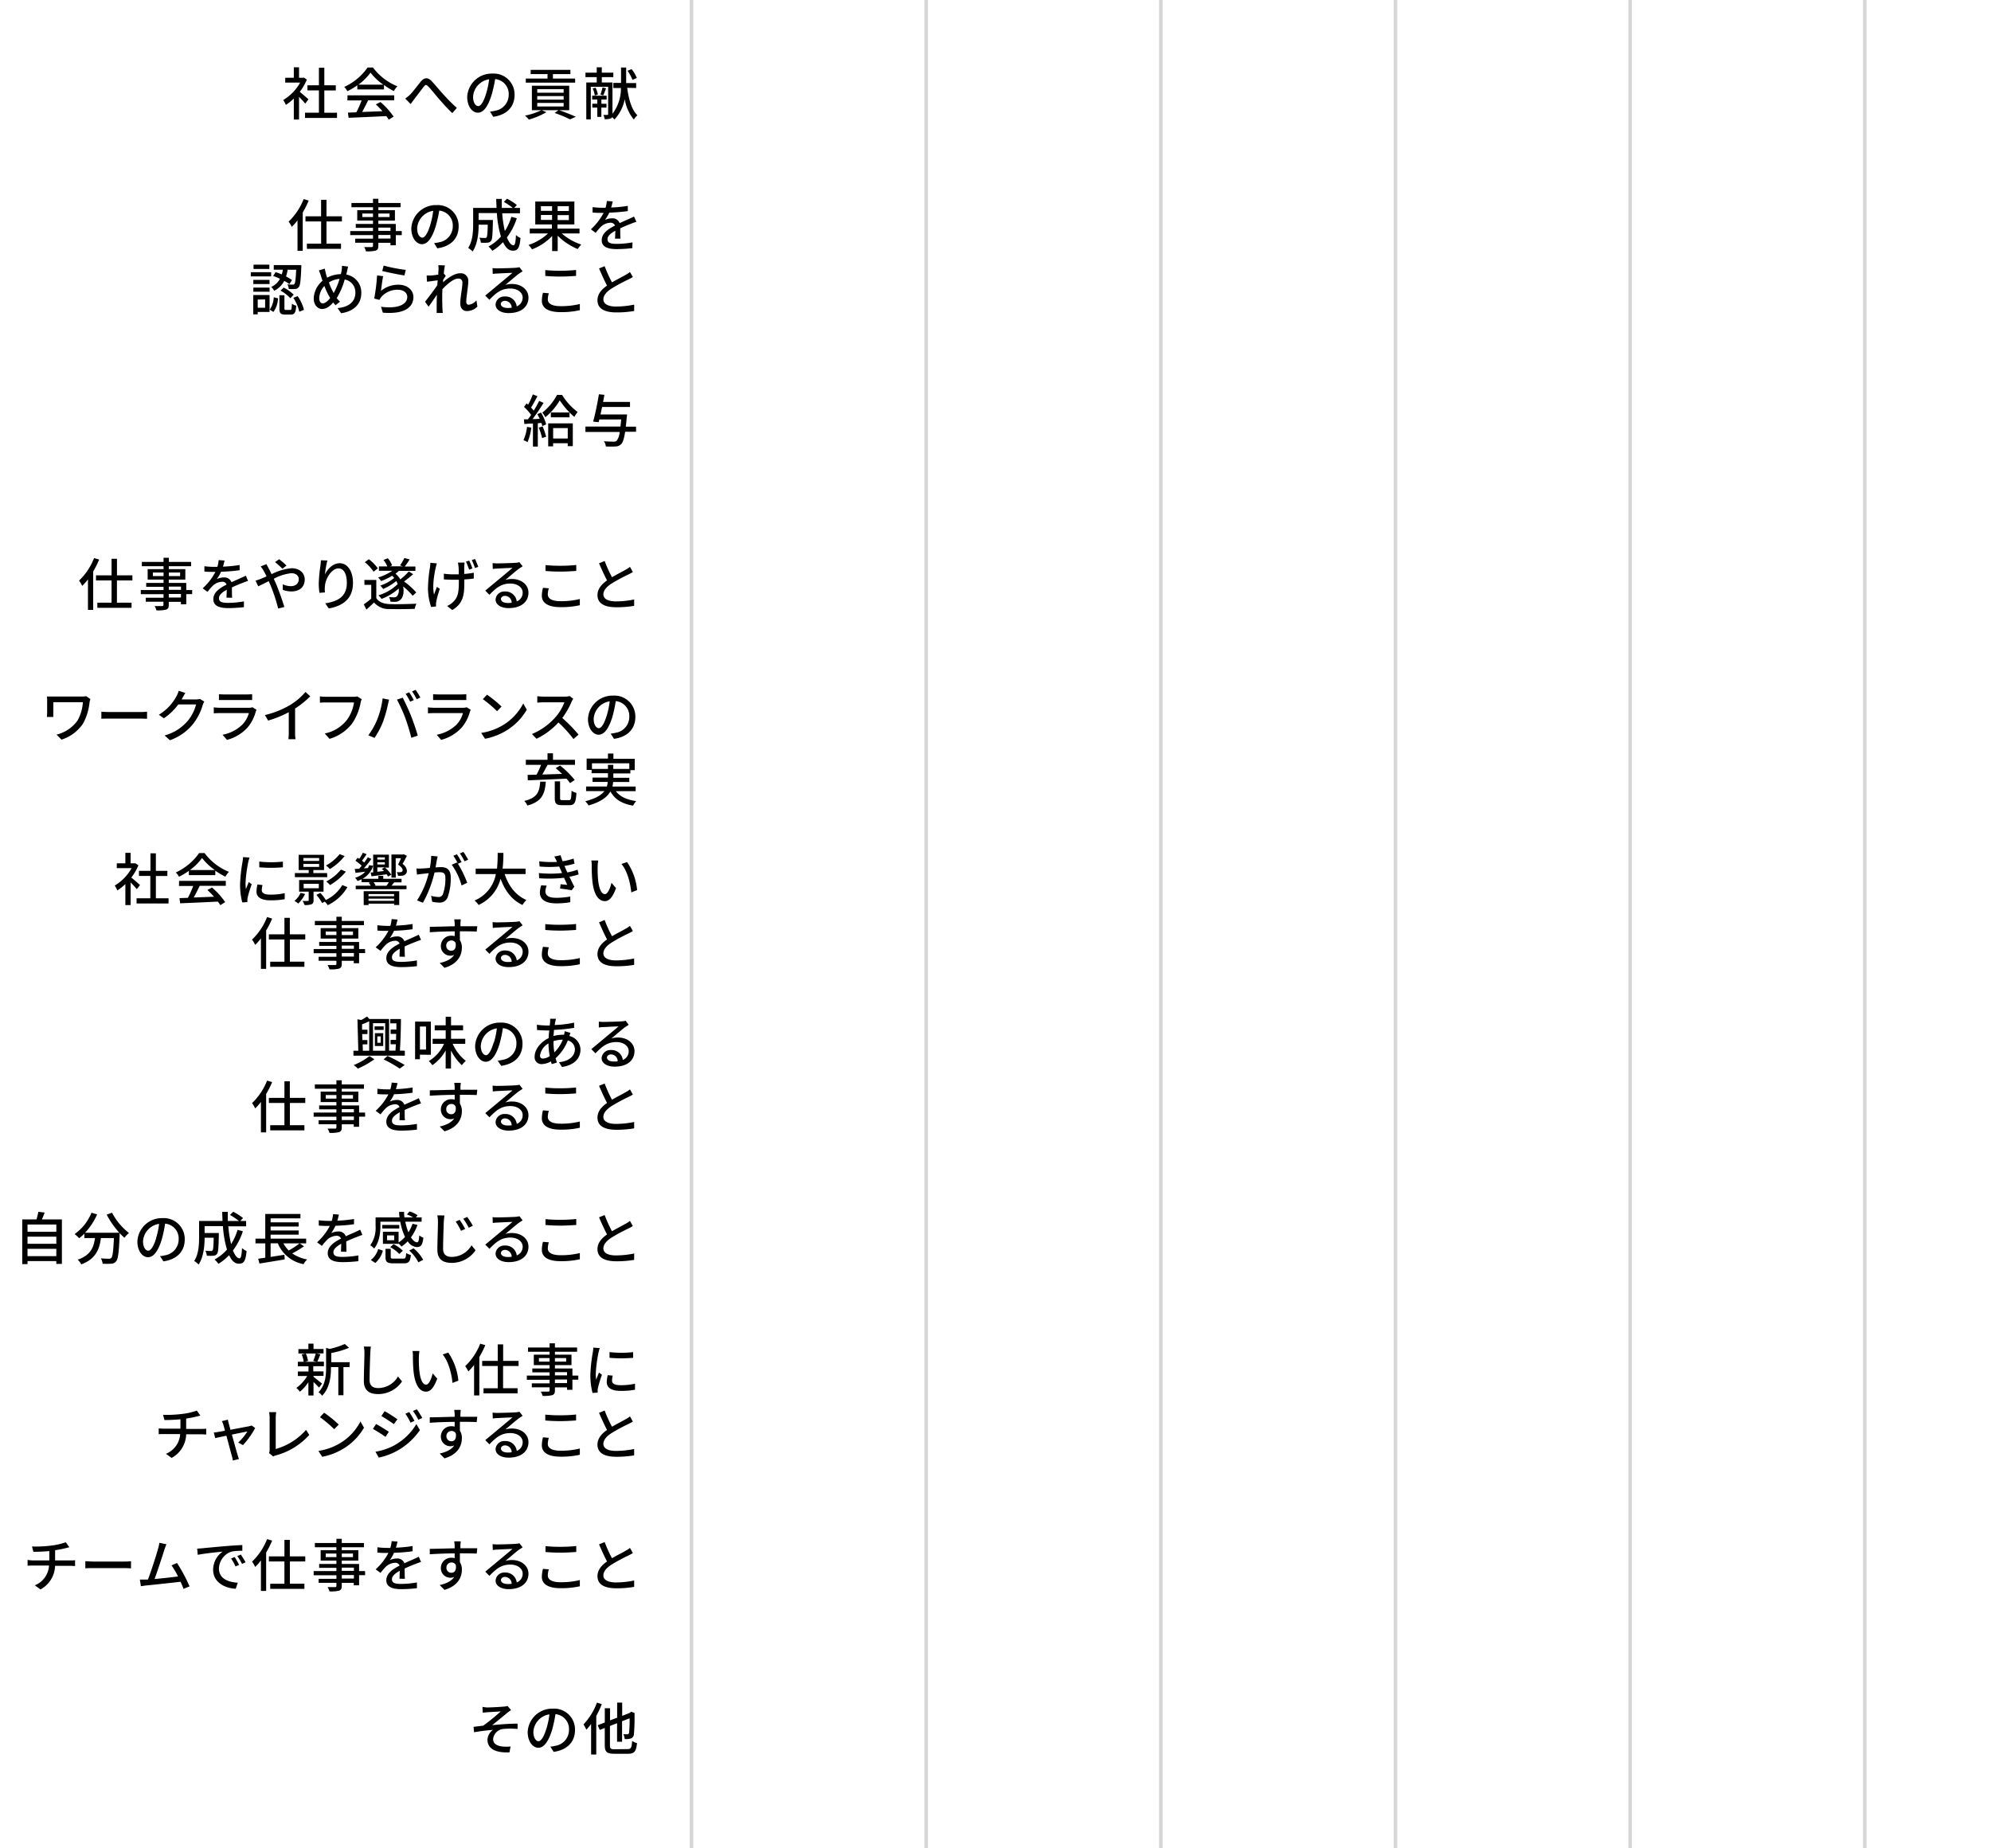 <svg id="レイヤー_1" data-name="レイヤー 1" xmlns="http://www.w3.org/2000/svg" viewBox="0 0 560 520"><defs><style>.cls-1{fill:none;stroke:#d6d6d6;stroke-miterlimit:10;}</style></defs><path d="M85.86,29.15a24.23,24.23,0,0,0-1.75-1.89v6.37H82.64V27.72a13.84,13.84,0,0,1-2.24,1.79,6.65,6.65,0,0,0-.74-1.37,13.19,13.19,0,0,0,4.76-4.9h-4.2V21.88h2.42V18.93h1.47v2.95h1.11l.25-.05.84.56a14.61,14.61,0,0,1-2,3.44c.75.61,2.08,1.76,2.45,2.1Zm8.93,2.56v1.47h-9V31.71H89.7V25.43H86.47V24H89.7V19.06h1.52V24h3.23v1.44H91.22v6.28Z"/><path d="M100.5,24a19.73,19.73,0,0,1-2.79,1.66,5.53,5.53,0,0,0-.88-1.21A16.22,16.22,0,0,0,103.38,19h1.53a16.09,16.09,0,0,0,6.86,5.28,7.13,7.13,0,0,0-1,1.35A19.92,19.92,0,0,1,108,23.91v1.25H100.5Zm-2.76,2.82h13.14v1.39h-7.33c-.53,1.07-1.12,2.27-1.69,3.29l5.71-.22a22.34,22.34,0,0,0-1.86-1.9L107,28.7a20.7,20.7,0,0,1,3.71,4.11l-1.36.85a11.5,11.5,0,0,0-.71-1c-3.81.19-7.87.37-10.59.48l-.19-1.46,2.36-.08a26.32,26.32,0,0,0,1.49-3.34h-4Zm10.07-3a15.93,15.93,0,0,1-3.6-3.39,15.41,15.41,0,0,1-3.41,3.39Z"/><path d="M115.34,26.63c.79-.81,2.08-2.54,3-3.66s1.94-1.3,3-.21,2.26,2.61,3.24,3.66a52.78,52.78,0,0,0,3.9,3.94l-1.26,1.47c-1.19-1.1-2.59-2.67-3.65-3.88s-2.21-2.69-3-3.51-.92-.59-1.42,0c-.69.88-1.92,2.54-2.66,3.49-.35.45-.7,1-1,1.34l-1.51-1.55A10.58,10.58,0,0,0,115.34,26.63Z"/><path d="M137.83,31.39a8.49,8.49,0,0,0,1.4-.23,4.54,4.54,0,0,0,3.85-4.49,4.19,4.19,0,0,0-3.81-4.42,38.16,38.16,0,0,1-1,4.45c-1,3.23-2.27,5-3.86,5s-3-1.78-3-4.42a6.9,6.9,0,0,1,7.1-6.58,5.87,5.87,0,0,1,6.22,6c0,3.31-2.13,5.62-6,6.16Zm-1.12-5a22,22,0,0,0,.86-4.08,5.3,5.3,0,0,0-4.51,4.9c0,1.82.81,2.65,1.45,2.65S136,28.81,136.71,26.36Z"/><path d="M160.1,31h-7.73l1.3.57a21.33,21.33,0,0,1-4.92,2.07,8.23,8.23,0,0,0-1.1-1.11A18.33,18.33,0,0,0,152.26,31H149.6V24.12h10.5Zm1.68-7.75H147.89V22.1H154V20.84h-4.74V19.65h11.17v1.19h-4.91V22.1h6.24Zm-3.25,1.84h-7.42v1h7.42Zm0,1.94h-7.42v1h7.42Zm0,1.93h-7.42v1h7.42Zm-1.39,2a50.16,50.16,0,0,1,4.82,1.9l-1.64.72A32.68,32.68,0,0,0,156,31.79Z"/><path d="M176.4,24.71c.45,3.28,1.27,6.18,2.88,7.72a5.29,5.29,0,0,0-1,1.2,11.84,11.84,0,0,1-2.56-5.75,11.6,11.6,0,0,1-2.89,5.73c-.15-.16-.4-.41-.66-.64a.75.75,0,0,1-.34.34,4.32,4.32,0,0,1-1.76.21,4.88,4.88,0,0,0-.35-1.19c.5,0,1,0,1.11,0s.22-.05.22-.23V24.41h-4.88v9.17H164.9V23.21h2.94V21.7h-3.17V20.44h3.17V18.93h1.43v1.51h3.24V21.7h-3.24v1.51h3V32a11.69,11.69,0,0,0,2.37-7.24h-2.13V23.32h2.17V19h1.44v4.37h2.81v1.39Zm-7.26,5.56v2.62H168V30.27h-1.4V29.18H168V28h-1.44V26.92h4.07V28h-1.47v1.19h1.42v1.09Zm-1.62-5.59a7,7,0,0,1,.64,1.92l-.86.27a7.37,7.37,0,0,0-.6-2Zm2.95.16c-.29.72-.56,1.49-.79,2l-.8-.24a17.93,17.93,0,0,0,.59-2Zm7.41-2.38a10.58,10.58,0,0,0-1.38-2.55l1.15-.46a9.81,9.81,0,0,1,1.47,2.49Z"/><path d="M86.83,56.43a26.2,26.2,0,0,1-1.68,3.35v10.8H83.68V62a14.65,14.65,0,0,1-1.62,1.83,8.77,8.77,0,0,0-.88-1.49A17.55,17.55,0,0,0,85.41,56Zm5,5.87v6.25h4.08V70H86.32V68.55h4V62.3H85.92V60.86h4.39V56.21h1.52v4.65h4.34V62.3Z"/><path d="M113,66.15h-1.67V69h-1.5v-.69h-3.41v.83c0,.82-.21,1.15-.75,1.36a9.56,9.56,0,0,1-2.73.21,4.47,4.47,0,0,0-.51-1.2c.88,0,1.84,0,2.1,0s.38-.1.38-.37v-.85h-5V67.14h5v-1h-6.4V65h6.4v-.91h-4.85V63h4.85v-.95h-4.43V59.12h4.43V58.3H98.85V57.1h6.06V55.93h1.51V57.1h6.24v1.2h-6.24v.82h4.66v2.94h-4.66V63h4.91v2H113Zm-8.09-5.08v-1h-3v1Zm1.51-1v1h3.15v-1Zm0,4.87h3.41v-.91h-3.41Zm3.41,1.17h-3.41v1h3.41Z"/><path d="M122.1,68.39a8.82,8.82,0,0,0,1.41-.23,4.54,4.54,0,0,0,3.84-4.49,4.19,4.19,0,0,0-3.81-4.42,36.2,36.2,0,0,1-1,4.45c-1,3.23-2.27,5-3.85,5s-3-1.78-3-4.42a6.89,6.89,0,0,1,7.09-6.58,5.87,5.87,0,0,1,6.22,6c0,3.31-2.12,5.62-6,6.16Zm-1.12-5a22,22,0,0,0,.86-4.08,5.3,5.3,0,0,0-4.51,4.9c0,1.82.81,2.65,1.45,2.65S120.24,65.81,121,63.36Z"/><path d="M145.36,61.39a18,18,0,0,1-2.78,5.41c.54,1.36,1.17,2.2,1.84,2.2.42,0,.61-.82.7-2.89a4,4,0,0,0,1.28.84c-.24,2.81-.78,3.57-2.09,3.57s-2.1-.9-2.82-2.4a14.63,14.63,0,0,1-3,2.44,8.22,8.22,0,0,0-1.09-1.21,12.85,12.85,0,0,0,3.49-2.8,29.76,29.76,0,0,1-1.14-6.6h-5.12v1.94h4v.57c-.08,3.48-.16,4.85-.5,5.3a1.37,1.37,0,0,1-1,.51,10.9,10.9,0,0,1-1.89,0,3.82,3.82,0,0,0-.4-1.4c.65.07,1.28.08,1.53.08a.55.55,0,0,0,.5-.19c.17-.22.27-1.13.32-3.55h-2.56c0,2.27-.29,5.47-1.7,7.54a6.47,6.47,0,0,0-1.25-1c1.28-1.92,1.4-4.67,1.4-6.74V58.5h6.57c0-.84-.08-1.7-.08-2.55h1.57c0,.86,0,1.71,0,2.55h3.09a17.13,17.13,0,0,0-2.51-1.69l.89-.91a16.38,16.38,0,0,1,2.77,1.78l-.77.82h1.64V60h-5A32.18,32.18,0,0,0,142,65a15.85,15.85,0,0,0,1.83-4Z"/><path d="M158,65.68a15.83,15.83,0,0,0,5.5,3.12,7.78,7.78,0,0,0-1,1.27,17.28,17.28,0,0,1-5.64-3.75v4.31h-1.56V66.4a15.45,15.45,0,0,1-5.66,3.75,6.68,6.68,0,0,0-1-1.23,14.57,14.57,0,0,0,5.49-3.24H149V64.32h6.23V63.14h-4.68V56.7h11v6.44h-4.76v1.18H163v1.36Zm-5.86-6.37h3.14V58h-3.14Zm3.14,2.56V60.48h-3.14v1.39ZM160,58h-3.16v1.36H160Zm0,2.53h-3.16v1.39H160Z"/><path d="M173,67.14c0-.55.07-1.44.07-2.23-1.35.76-2.2,1.48-2.2,2.4,0,1.09,1,1.3,2.63,1.3a26.25,26.25,0,0,0,4.4-.42l-.05,1.62a38.92,38.92,0,0,1-4.4.27c-2.37,0-4.21-.54-4.21-2.51s1.91-3.18,3.73-4.11a1.23,1.23,0,0,0-1.28-.79A4,4,0,0,0,169,63.81a17.26,17.26,0,0,0-1.45,1.7l-1.36-1a16.58,16.58,0,0,0,3.58-4.62h-.46c-.66,0-1.76,0-2.64-.1V58.27a23.71,23.71,0,0,0,2.72.18h.93a9.9,9.9,0,0,0,.36-1.91l1.65.13a17.46,17.46,0,0,1-.44,1.71,37.26,37.26,0,0,0,4.69-.46v1.47a47.72,47.72,0,0,1-5.22.43,11.87,11.87,0,0,1-1.2,2.07,4.61,4.61,0,0,1,2-.47,2.1,2.1,0,0,1,2.12,1.35c1-.47,1.79-.8,2.54-1.14l1.51-.7L179,62.4c-.43.13-1.12.38-1.6.58-.82.3-1.84.73-2.95,1.25,0,.89,0,2.16.07,2.91Z"/><path d="M76.26,77.76H70.54V76.58h5.72Zm-.44,10H72.48v.67H71.23V83h4.59Zm0-7.85H71.25V78.75h4.56Zm-4.56,1h4.56v1.17H71.25Zm4.51-5.25H71.31V74.46h4.45Zm-3.28,8.61v2.31h2.08V84.24Zm3.38,2.84A6.66,6.66,0,0,0,77,83.63l1.2.31a7,7,0,0,1-1.3,3.82Zm1.66-10.55a17.7,17.7,0,0,1,1.73.65,11.66,11.66,0,0,0,.3-1.33H77V74.57h7.75s0,.42,0,.6c-.16,3.69-.3,5.12-.72,5.6a1.3,1.3,0,0,1-1,.53,14.71,14.71,0,0,1-1.8,0A3.16,3.16,0,0,0,80.82,80a14.11,14.11,0,0,0,1.49.07.53.53,0,0,0,.51-.18c.21-.27.37-1.3.48-4H80.9a10.84,10.84,0,0,1-.45,1.89,14.17,14.17,0,0,1,1.68,1l-.72,1.15a11.81,11.81,0,0,0-1.46-.9,6.32,6.32,0,0,1-2.83,2.77,3.5,3.5,0,0,0-.86-1.07,5.12,5.12,0,0,0,2.49-2.3,17.07,17.07,0,0,0-1.93-.79ZM81.6,87.2c.39,0,.45-.2.5-1.76a3.3,3.3,0,0,0,1.23.56c-.14,2-.51,2.5-1.57,2.5H80.19c-1.29,0-1.6-.42-1.6-1.75V83.06H80v3.68c0,.4.07.46.47.46Zm-1.82-6.3a11.13,11.13,0,0,1,2.83,2l-.93,1a12.38,12.38,0,0,0-2.77-2.15Zm3.94,2.41a11.53,11.53,0,0,1,1.77,3.85l-1.31.54a11.91,11.91,0,0,0-1.68-3.91Z"/><path d="M97.92,75c-.11.4-.24,1-.32,1.39s-.13.56-.21.85a5.1,5.1,0,0,1,4.23,5.22c0,3.25-2.32,5.18-5.67,5.66l-1-1.44c3.38-.3,5-2,5-4.29a3.64,3.64,0,0,0-3-3.76,20.26,20.26,0,0,1-2.24,5.24,8.43,8.43,0,0,0,.92,1l-1.26,1c-.22-.26-.45-.51-.66-.78-1,1.16-2,1.84-3.12,1.84s-2.35-1-2.35-3A6.76,6.76,0,0,1,90.72,79c-.18-.47-.32-.93-.46-1.38a10.16,10.16,0,0,0-.58-1.54l1.66-.51c.1.47.23,1,.34,1.46s.21.72.34,1.1a8.23,8.23,0,0,1,3.85-1c.08-.34.16-.66.21-1a7.81,7.81,0,0,0,.1-1.35ZM92.7,83.55a17.73,17.73,0,0,1-1.45-3.09,5.17,5.17,0,0,0-1.46,3.38c0,.93.39,1.51,1,1.51s1.41-.64,2.07-1.49Zm1.14-1.09a20,20,0,0,0,1.67-4,6.49,6.49,0,0,0-3,1,15.34,15.34,0,0,0,1.22,2.73Z"/><path d="M107.15,81.83a7.65,7.65,0,0,1,4.92-1.73c2.57,0,4.21,1.58,4.21,3.45,0,2.87-2.44,4.92-8.61,4.41l-.5-1.65c4.9.62,7.38-.69,7.38-2.79,0-1.17-1.09-2-2.61-2a6,6,0,0,0-4.67,2,3.42,3.42,0,0,0-.53.85L105.26,84a56.15,56.15,0,0,0,.8-6.52l1.7.23C107.55,78.72,107.28,80.85,107.15,81.83Zm.76-7.11a44.88,44.88,0,0,0,6.22,1.21l-.37,1.56c-1.55-.21-5-.93-6.25-1.25Z"/><path d="M134.28,86.24a4.11,4.11,0,0,1-2.95,1.27c-1.1,0-1.87-.77-1.87-2.18,0-1.74.59-4.23.59-5.73a1.07,1.07,0,0,0-1.18-1.23c-1.24,0-3.06,1.49-4.44,3,0,.57-.05,1.11-.05,1.61,0,1.37,0,2.51.07,4,0,.29.06.75.09,1.07h-1.72c0-.27,0-.78,0-1,0-1.47,0-2.38.07-4.14-.74,1.08-1.67,2.46-2.34,3.37l-1-1.39c.88-1.1,2.61-3.39,3.46-4.67,0-.45.06-.92.09-1.36l-3,.4L120,77.5c.4,0,.74,0,1.19,0s1.33-.13,2.08-.24c0-.69.08-1.2.08-1.38a7,7,0,0,0-.08-1.28l1.87.06c-.08.4-.21,1.25-.32,2.28l.56.67c-.21.29-.5.74-.75,1.14,0,.22,0,.43,0,.65,1.23-1.12,3.17-2.51,4.72-2.51a2.09,2.09,0,0,1,2.36,2.22c0,1.61-.56,4.17-.56,5.78,0,.5.22.85.72.85A3.36,3.36,0,0,0,134,84.5Z"/><path d="M147,76.32c-.32.21-.69.45-1,.65-.82.58-2.74,2.26-3.86,3.19a5.84,5.84,0,0,1,1.87-.27c2.66,0,4.63,1.63,4.63,3.84,0,2.54-2,4.35-5.59,4.35-2.19,0-3.66-1-3.66-2.41A2.45,2.45,0,0,1,142,83.41a3.16,3.16,0,0,1,3.33,2.78A2.59,2.59,0,0,0,147,83.71c0-1.48-1.51-2.54-3.45-2.54-2.53,0-4,1.18-5.9,3.17l-1.17-1.19c1.23-1,3.22-2.67,4.14-3.44s2.71-2.25,3.51-2.94c-.83,0-3.54.14-4.37.19-.4,0-.82.06-1.17.11l-.05-1.65a11,11,0,0,0,1.27.08c.83,0,4.42-.09,5.28-.17a7,7,0,0,0,1-.16Zm-3.09,10.26A1.9,1.9,0,0,0,142,84.64c-.65,0-1.14.39-1.14.88,0,.69.82,1.12,1.89,1.12A8,8,0,0,0,143.87,86.58Z"/><path d="M154.37,82.51a6,6,0,0,0-.29,1.73c0,1.11,1.11,1.89,3.52,1.89a21.57,21.57,0,0,0,5.49-.61l0,1.75a23.67,23.67,0,0,1-5.46.54c-3.39,0-5.23-1.14-5.23-3.2a9.34,9.34,0,0,1,.32-2.24Zm-1-6.53a39.88,39.88,0,0,0,4.25.19,44,44,0,0,0,4.41-.22v1.67c-1.09.08-2.93.19-4.4.19-1.63,0-3-.07-4.26-.18Z"/><path d="M178,77.94c-.4.24-.85.48-1.36.73A49.59,49.59,0,0,0,172,81.18c-1.41.92-2.29,1.91-2.29,3.06s1.16,2,3.53,2a25.48,25.48,0,0,0,5.13-.54l0,1.79a29.14,29.14,0,0,1-5,.4c-3.06,0-5.32-.89-5.32-3.42,0-1.68,1.08-3,2.69-4.13-.72-1.35-1.52-3.12-2.25-4.82l1.58-.64a34.67,34.67,0,0,0,2.07,4.56c1.39-.83,3-1.61,3.77-2.08a8.36,8.36,0,0,0,1.28-.83Z"/><path d="M149.44,120.31a15.18,15.18,0,0,1-1.07,4.09,6.74,6.74,0,0,0-1.14-.57,12,12,0,0,0,1-3.74Zm2.72-4.24a12.35,12.35,0,0,1,1.46,3.32l-1.09.48a5.5,5.5,0,0,0-.26-.87l-1,.07v6.57H149.9v-6.49c-.88,0-1.69.09-2.41.14l-.13-1.31,1.12,0c.29-.38.61-.81.91-1.26a15.15,15.15,0,0,0-2-2.24l.72-1,.43.37a18.05,18.05,0,0,0,1.31-2.9l1.32.52c-.57,1.07-1.24,2.3-1.81,3.18.28.31.56.61.76.88.58-.94,1.13-1.92,1.53-2.74l1.23.56c-.9,1.46-2.05,3.21-3.09,4.55.64,0,1.31,0,2-.1-.21-.44-.43-.89-.66-1.29Zm.45,3.89a18.67,18.67,0,0,1,1,2.9l-1.14.38a17.26,17.26,0,0,0-.94-2.93Zm5.49-8.85a17.29,17.29,0,0,0,4.37,4.8,10.37,10.37,0,0,0-.93,1.38,22,22,0,0,1-4.1-4.66,17.66,17.66,0,0,1-4.05,4.75,7.07,7.07,0,0,0-.86-1.29,15.68,15.68,0,0,0,4.15-5Zm-3.91,8h6.92v6.4h-1.43v-.82h-4.11v.88h-1.38Zm6-3.06v1.36h-5.25v-1.36Zm-4.61,4.38v2.93h4.11v-2.93Z"/><path d="M178.9,121.47h-3.07c-.31,2-.64,3-1.12,3.47a2.17,2.17,0,0,1-1.54.66,22.67,22.67,0,0,1-2.77,0,3.23,3.23,0,0,0-.54-1.47c1.17.11,2.29.11,2.75.11a1.13,1.13,0,0,0,.82-.21,4.73,4.73,0,0,0,.86-2.51h-9.63V120h9.86c.06-.61.14-1.28.2-2h-6.14l-.2.77-1.55-.15c.55-1.95,1.23-5.25,1.62-7.7l1.55.16c-.11.64-.24,1.33-.38,2h7.58v1.42h-7.85c-.16.72-.31,1.43-.45,2.1h7.46s0,.46-.07.69c-.09,1-.17,1.94-.27,2.74h2.88Z"/><path d="M27.89,157.43a26.2,26.2,0,0,1-1.68,3.35v10.8H24.74V163a16.46,16.46,0,0,1-1.62,1.83,9.48,9.48,0,0,0-.88-1.49A17.53,17.53,0,0,0,26.46,157Zm5,5.87v6.25H37V171H27.38v-1.44h4V163.3H27v-1.44h4.38v-4.65h1.52v4.65h4.34v1.44Z"/><path d="M54.05,167.15H52.39V170H50.88v-.69H47.47v.83c0,.82-.2,1.15-.75,1.36a9.44,9.44,0,0,1-2.72.21,4.47,4.47,0,0,0-.51-1.2c.88,0,1.84,0,2.1,0s.38-.1.38-.37v-.85H41v-1.12h5v-1h-6.4V166H46v-.91H41.12V164H46v-.95H41.53v-2.94H46v-.82H39.9v-1.2H46v-1.17h1.5v1.17h6.25v1.2H47.47v.82h4.66v2.94H47.47V164h4.92v2h1.66ZM46,162.07v-1H43v1Zm1.5-1v1h3.16v-1Zm0,4.87h3.41v-.91H47.47Zm3.41,1.17H47.47v1h3.41Z"/><path d="M63.71,168.14c0-.55.07-1.44.07-2.23-1.35.76-2.19,1.48-2.19,2.4,0,1.09,1,1.3,2.62,1.3a26.25,26.25,0,0,0,4.4-.42l0,1.62a38.77,38.77,0,0,1-4.4.27c-2.37,0-4.21-.54-4.21-2.51s1.91-3.18,3.73-4.11a1.23,1.23,0,0,0-1.28-.79,4,4,0,0,0-2.62,1.14,16,16,0,0,0-1.46,1.7l-1.36-1a16.39,16.39,0,0,0,3.58-4.62h-.46c-.66,0-1.76,0-2.64-.1v-1.49a23.71,23.71,0,0,0,2.72.18h.93a9.29,9.29,0,0,0,.37-1.91l1.65.13c-.1.42-.23,1-.45,1.71a37.07,37.07,0,0,0,4.69-.46v1.47a47.72,47.72,0,0,1-5.22.43,11.87,11.87,0,0,1-1.2,2.07,4.64,4.64,0,0,1,2-.47,2.1,2.1,0,0,1,2.12,1.35c1-.47,1.79-.8,2.54-1.14.53-.24,1-.45,1.51-.7l.62,1.47c-.43.13-1.12.38-1.6.58-.82.3-1.84.73-2.94,1.25,0,.89,0,2.16.06,2.91Z"/><path d="M74.94,158.71c.13.27.44.85.6,1.14.27.49.56,1.07.84,1.68A15.52,15.52,0,0,1,82,159.86c2.3,0,3.71,1.38,3.71,3.16,0,2-1.32,3.37-3.77,3.37a7.29,7.29,0,0,1-2.4-.44l0-1.57a5.57,5.57,0,0,0,2.21.53c1.51,0,2.28-.84,2.28-2,0-.89-.71-1.65-2.12-1.65A13.82,13.82,0,0,0,77,162.82l.53,1.17c.82,1.86,1.91,5,2.45,6.77l-1.74.44a46.51,46.51,0,0,0-2.15-6.53l-.51-1.17c-1.19.59-2.24,1.13-2.95,1.45l-.75-1.61a11.71,11.71,0,0,0,1.42-.47c.52-.21,1.08-.45,1.67-.72-.29-.59-.56-1.12-.82-1.57a9.85,9.85,0,0,0-.83-1.23ZM79.43,160a24.14,24.14,0,0,0-2.07-1.86l1.15-.81a20.34,20.34,0,0,1,2.08,1.79Z"/><path d="M92.08,157.69a27.74,27.74,0,0,0-.69,3.92c.69-1.46,2.23-3.16,4.13-3.16,2.16,0,3.76,2.13,3.76,5.54,0,4.42-2.76,6.45-6.8,7.19l-1-1.44c3.47-.55,6.07-1.83,6.07-5.75,0-2.46-.82-4.08-2.34-4.08-1.92,0-3.68,2.85-3.81,4.93a7.23,7.23,0,0,0,0,1.83l-1.55.11a18.85,18.85,0,0,1-.2-2.56,43.12,43.12,0,0,1,.48-5.11,14.81,14.81,0,0,0,.13-1.49Z"/><path d="M105.84,168.27c.69,1.1,2,1.6,3.73,1.68s5.52,0,7.55-.12a7,7,0,0,0-.48,1.46c-1.84.08-5.23.11-7.09.05a5.32,5.32,0,0,1-4.33-1.84c-.68.66-1.38,1.3-2.16,2l-.74-1.47a23.11,23.11,0,0,0,2.1-1.63v-3.86H102.5v-1.38h3.34Zm-.77-7.43a11.37,11.37,0,0,0-2.46-2.67l1.13-.84a11.76,11.76,0,0,1,2.53,2.57Zm11,6.77a17.33,17.33,0,0,0-2.69-2.62c.34,1.61,0,3.13-.75,3.72a2.1,2.1,0,0,1-1.65.6c-.32,0-.75,0-1.17-.05a3.07,3.07,0,0,0-.41-1.3,10,10,0,0,0,1.34.08,1.1,1.1,0,0,0,.93-.32,2.66,2.66,0,0,0,.46-2.14,15,15,0,0,1-4.83,2.91,5.34,5.34,0,0,0-.87-1,13.29,13.29,0,0,0,5.41-3.15,4.69,4.69,0,0,0-.38-.87,15.45,15.45,0,0,1-3.7,2.23,5.34,5.34,0,0,0-.81-.95,12.3,12.3,0,0,0,3.93-2.16,4.8,4.8,0,0,0-.59-.61,17.34,17.34,0,0,1-3.07,1.49,9,9,0,0,0-.87-1,14.76,14.76,0,0,0,4-1.89h-3.77v-1.23h2.36a7.6,7.6,0,0,0-1.08-1.81l1.21-.48a6.53,6.53,0,0,1,1.22,2l-.62.27h3.71l-.86-.26a13.7,13.7,0,0,0,1.21-2.08l1.49.39a19.6,19.6,0,0,1-1.38,2h3v1.23h-4.66a12.25,12.25,0,0,1-.94.79A6.65,6.65,0,0,1,112.6,163a18.28,18.28,0,0,0,2.38-2.23l1.23.77c-.81.71-1.77,1.47-2.57,2.05a20.36,20.36,0,0,1,3.44,3.09Z"/><path d="M122.88,158.5c-.11.34-.24.83-.32,1.14-.45,2.06-1,5.31-.48,7.63.22-.59.53-1.45.8-2.16l.83.53c-.41,1.22-.88,2.82-1,3.65a4.26,4.26,0,0,0-.08.74c0,.16,0,.4,0,.59l-1.38.14a17.43,17.43,0,0,1-.88-5.07,40.83,40.83,0,0,1,.58-6.18,10.47,10.47,0,0,0,.09-1.18Zm7.78-.24c0,.34-.06.64-.08,1s0,1.3,0,2.21a22,22,0,0,0,2.68-.35v1.64c-.74.12-1.67.2-2.66.26v.46c0,3.7-.14,6.17-3.39,8.15l-1.46-1.15a5.46,5.46,0,0,0,1.68-1.11c1.47-1.37,1.63-3,1.63-5.89v-.38l-1.71,0c-.73,0-1.77-.05-2.51-.09V161.4a17.52,17.52,0,0,0,2.48.18c.56,0,1.14,0,1.71,0,0-.92,0-1.85-.08-2.29a6.61,6.61,0,0,0-.16-1Zm1.28,2a20.54,20.54,0,0,0-.88-2.27l.91-.27a15.64,15.64,0,0,1,.9,2.22Zm1.67-3c.3.6.68,1.58.91,2.22l-.93.31a17.29,17.29,0,0,0-.9-2.23Z"/><path d="M147,159.32c-.32.21-.69.45-1,.65-.82.58-2.74,2.26-3.86,3.19a5.84,5.84,0,0,1,1.87-.27c2.66,0,4.63,1.63,4.63,3.84,0,2.54-2,4.35-5.59,4.35-2.19,0-3.66-1-3.66-2.41a2.45,2.45,0,0,1,2.62-2.26,3.16,3.16,0,0,1,3.33,2.78,2.59,2.59,0,0,0,1.67-2.48c0-1.48-1.51-2.54-3.45-2.54-2.53,0-4,1.18-5.9,3.17l-1.17-1.19c1.23-1,3.22-2.67,4.15-3.44s2.7-2.25,3.5-2.94c-.83,0-3.54.14-4.37.19-.4,0-.82.06-1.17.11l-.05-1.65a11.1,11.1,0,0,0,1.27.08c.83,0,4.42-.09,5.28-.17a6.74,6.74,0,0,0,1-.16Zm-3.09,10.26a1.9,1.9,0,0,0-1.87-1.94c-.65,0-1.14.39-1.14.88,0,.69.82,1.12,1.89,1.12A8,8,0,0,0,143.87,169.58Z"/><path d="M154.37,165.51a6,6,0,0,0-.29,1.73c0,1.11,1.11,1.89,3.52,1.89a21.57,21.57,0,0,0,5.49-.61l0,1.75a23.67,23.67,0,0,1-5.46.54c-3.39,0-5.23-1.14-5.23-3.2a9.34,9.34,0,0,1,.32-2.24Zm-.94-6.53a39.55,39.55,0,0,0,4.24.19,44,44,0,0,0,4.41-.22v1.67c-1.08.08-2.93.19-4.4.19-1.63,0-3-.07-4.25-.18Z"/><path d="M178,160.94c-.4.24-.85.48-1.36.73a49.59,49.59,0,0,0-4.64,2.51c-1.41.92-2.29,1.91-2.29,3.06s1.17,1.95,3.53,1.95a25.4,25.4,0,0,0,5.13-.54l0,1.79a29.05,29.05,0,0,1-5,.4c-3.06,0-5.32-.89-5.32-3.42,0-1.68,1.08-3,2.69-4.13-.72-1.35-1.52-3.12-2.25-4.82l1.58-.64a36,36,0,0,0,2.07,4.56c1.39-.83,3-1.61,3.77-2.08a8.36,8.36,0,0,0,1.28-.83Z"/><path d="M25.43,196.67a6.09,6.09,0,0,0-.24.88,15.55,15.55,0,0,1-1.83,6,11.37,11.37,0,0,1-6.06,4.53l-1.4-1.41a10.18,10.18,0,0,0,5.93-4,12,12,0,0,0,1.48-5.12H15v3a10.81,10.81,0,0,0,0,1.15H13.2c0-.43.06-.8.06-1.15v-3.41c0-.38,0-.8-.06-1.19.45,0,1.09,0,1.81,0h8a5.93,5.93,0,0,0,1.23-.09Z"/><path d="M28.51,200.22c.51.05,1.51.1,2.37.1h8.69a16.58,16.58,0,0,0,1.79-.1v2c-.35,0-1.07-.06-1.77-.06H30.88c-.9,0-1.84,0-2.37.06Z"/><path d="M57.46,197.37a5.51,5.51,0,0,0-.45,1,15.61,15.61,0,0,1-2.82,5.44,14.52,14.52,0,0,1-6.4,4.44L46.3,206.9a12.92,12.92,0,0,0,6.42-4,11.85,11.85,0,0,0,2.43-4.72h-5a16.66,16.66,0,0,1-4.06,3.9l-1.41-1a13.54,13.54,0,0,0,5-5.3,6.64,6.64,0,0,0,.59-1.44l1.86.61c-.32.48-.65,1.1-.83,1.42a4.1,4.1,0,0,1-.22.41H55a3.83,3.83,0,0,0,1.2-.16Z"/><path d="M72.16,199.7a5.71,5.71,0,0,0-.24.54,11.34,11.34,0,0,1-2.35,4.5,11.89,11.89,0,0,1-5.73,3.41l-1.25-1.44a10.82,10.82,0,0,0,5.6-2.88A7.53,7.53,0,0,0,70,200.62H61.82c-.38,0-1.08,0-1.69.07V199a16.28,16.28,0,0,0,1.69.12H70a3.09,3.09,0,0,0,1-.15Zm-10.58-4.41a14.4,14.4,0,0,0,1.52.08h6.25a14.81,14.81,0,0,0,1.57-.08v1.65c-.4,0-1,0-1.59,0H63.1c-.49,0-1.07,0-1.52,0Z"/><path d="M83,206.07a12,12,0,0,0,.12,1.89h-2a18.07,18.07,0,0,0,.1-1.89v-5.7a31,31,0,0,1-5.8,2.35l-.91-1.55a25.44,25.44,0,0,0,7.22-2.91,17.63,17.63,0,0,0,4.18-3.59l1.36,1.23A26.91,26.91,0,0,1,83,199.34Z"/><path d="M101.73,196.72a5.36,5.36,0,0,0-.29.93,15.71,15.71,0,0,1-2.38,5.87,12.44,12.44,0,0,1-6.37,4.34l-1.36-1.51a10.47,10.47,0,0,0,6.24-3.81,11,11,0,0,0,2-4.91H91.71c-.69,0-1.33,0-1.73.07v-1.8a13.24,13.24,0,0,0,1.73.13h7.77a4.33,4.33,0,0,0,1-.11Z"/><path d="M107.62,196.48l1.82.37c-.11.4-.25,1-.33,1.36a35.41,35.41,0,0,1-1.41,4.93,23.09,23.09,0,0,1-2.36,4.46l-1.74-.73a20.9,20.9,0,0,0,2.48-4.39A23.94,23.94,0,0,0,107.62,196.48Zm4,.35,1.65-.54c.64,1.2,1.71,3.52,2.35,5.13s1.46,4,1.89,5.54l-1.82.6A56.07,56.07,0,0,0,114,202,44.68,44.68,0,0,0,111.65,196.83Zm4.75.13-1,.45a18.31,18.31,0,0,0-1.28-2.21l1-.43A18.41,18.41,0,0,1,116.4,197Zm1.84-.71-1,.47a17.37,17.37,0,0,0-1.31-2.21l1-.43A21.59,21.59,0,0,1,118.24,196.25Z"/><path d="M132.4,199.7a5.71,5.71,0,0,0-.24.54,11.34,11.34,0,0,1-2.35,4.5,11.89,11.89,0,0,1-5.73,3.41l-1.25-1.44a10.89,10.89,0,0,0,5.61-2.88,7.61,7.61,0,0,0,1.77-3.21h-8.15c-.38,0-1.08,0-1.69.07V199a16.28,16.28,0,0,0,1.69.12h8.2a3.09,3.09,0,0,0,1-.15Zm-10.58-4.41a14.45,14.45,0,0,0,1.53.08h6.24a14.81,14.81,0,0,0,1.57-.08v1.65c-.4,0-1,0-1.59,0h-6.22c-.5,0-1.08,0-1.53,0Z"/><path d="M141.62,203.91a15.27,15.27,0,0,0,5.55-6l1,1.75a16.51,16.51,0,0,1-5.62,5.79,17.76,17.76,0,0,1-6.13,2.39l-1.07-1.65A16.74,16.74,0,0,0,141.62,203.91Zm-.55-5.13-1.26,1.3a35.69,35.69,0,0,0-4-3.39l1.17-1.25A32.84,32.84,0,0,1,141.07,198.78Z"/><path d="M161.24,196.59a4.81,4.81,0,0,0-.47.83,22,22,0,0,1-2.62,4.57,41.88,41.88,0,0,1,4.57,4.68l-1.42,1.25a34.15,34.15,0,0,0-4.23-4.67,20.34,20.34,0,0,1-6.16,4.59l-1.29-1.34a17.87,17.87,0,0,0,6.57-4.69,13.12,13.12,0,0,0,2.55-4.23h-5.88c-.62,0-1.48.08-1.74.1v-1.81a16.64,16.64,0,0,0,1.74.11h5.94a4.77,4.77,0,0,0,1.4-.16Z"/><path d="M171.75,206.39a8.49,8.49,0,0,0,1.4-.23,4.54,4.54,0,0,0,3.85-4.49,4.19,4.19,0,0,0-3.81-4.42,38.16,38.16,0,0,1-.95,4.45c-1,3.23-2.27,5-3.86,5s-3-1.78-3-4.42a6.9,6.9,0,0,1,7.1-6.58,5.88,5.88,0,0,1,6.22,6c0,3.31-2.13,5.62-6,6.16Zm-1.12-5a22.86,22.86,0,0,0,.86-4.08,5.3,5.3,0,0,0-4.51,4.9c0,1.82.81,2.65,1.45,2.65S169.89,203.81,170.63,201.36Z"/><path d="M153.52,219.91c-.27,3.37-1,5.57-5.18,6.72a4.63,4.63,0,0,0-.87-1.3c3.75-.91,4.26-2.64,4.47-5.42ZM148.4,218l2.51-.06a21,21,0,0,0,1.28-2.77H147.9v-1.41H154v-1.83h1.54v1.83h6.18v1.41H154c-.45.89-1,1.89-1.47,2.73l5.57-.17a24,24,0,0,0-1.81-1.62l1.23-.74a24.56,24.56,0,0,1,4.13,4.07l-1.33.87a10.81,10.81,0,0,0-1-1.25c-4,.2-8.11.36-10.87.48ZM160,225.11c.6,0,.68-.34.76-2.64a4.57,4.57,0,0,0,1.37.6c-.15,2.74-.55,3.45-2,3.45h-2.09c-1.57,0-2-.47-2-2v-4.7h1.49v4.7c0,.5.1.58.69.58Z"/><path d="M173.22,222.58c1.12,1.52,3.06,2.43,5.74,2.78a5.75,5.75,0,0,0-.89,1.3c-3.12-.53-5.16-1.78-6.39-4-.86,1.54-2.62,2.93-6.14,3.94a5.92,5.92,0,0,0-.92-1.18c2.95-.76,4.53-1.76,5.38-2.85h-5.15v-1.3h5.84a5.77,5.77,0,0,0,.24-1.28h-4.27v-1.23H171v-1.22H166.4v-.93H165v-3.2H171V212h1.53v1.47h6v3.2h-1.23v.93h-4.79v1.22H177V220h-4.55a7.75,7.75,0,0,1-.19,1.28h6.53v1.3ZM171,216.32v-1.14h1.5v1.14H177v-1.58H166.5v1.58Z"/><path d="M38.48,250.15c-.37-.47-1.09-1.24-1.74-1.89v6.37H35.26v-5.91A13.84,13.84,0,0,1,33,250.51a7.13,7.13,0,0,0-.73-1.37,13.24,13.24,0,0,0,4.75-4.9H32.85v-1.36h2.41v-2.95h1.48v2.95h1.1l.26,0,.83.56a14.61,14.61,0,0,1-2,3.44c.76.61,2.08,1.76,2.45,2.1Zm8.93,2.56v1.47h-9v-1.47h3.87v-6.28H39.09V245h3.23v-4.93h1.52V245h3.24v1.44H43.84v6.28Z"/><path d="M53.12,245a19.62,19.62,0,0,1-2.78,1.66,5.59,5.59,0,0,0-.89-1.21A16.22,16.22,0,0,0,56,240h1.54a16,16,0,0,0,6.85,5.28,7.61,7.61,0,0,0-1,1.35,20.5,20.5,0,0,1-2.83-1.67v1.25H53.12Zm-2.75,2.82H63.51v1.39H56.18c-.53,1.07-1.12,2.27-1.7,3.29l5.71-.22a23.88,23.88,0,0,0-1.85-1.9l1.28-.69a20.09,20.09,0,0,1,3.71,4.11l-1.36.85a9.5,9.5,0,0,0-.7-1c-3.81.19-7.88.37-10.6.48l-.19-1.46,2.37-.08a27.82,27.82,0,0,0,1.49-3.34h-4Zm10.07-3.05a15.78,15.78,0,0,1-3.61-3.39,15.2,15.2,0,0,1-3.41,3.39Z"/><path d="M70.18,241.26a10.2,10.2,0,0,0-.34,1.22,37.8,37.8,0,0,0-.78,6,11.67,11.67,0,0,0,.11,1.66c.24-.64.56-1.4.8-2l.83.64a33.11,33.11,0,0,0-1.14,3.7,3.69,3.69,0,0,0-.08.72c0,.16,0,.4,0,.59l-1.44.09a19.71,19.71,0,0,1-.61-5.12,44.49,44.49,0,0,1,.69-6.32c.06-.4.12-.9.14-1.31ZM73.83,249a6,6,0,0,0-.2,1.41c0,.72.53,1.28,2.45,1.28a17.74,17.74,0,0,0,4-.42l0,1.7a21.66,21.66,0,0,1-4,.32c-2.69,0-3.94-.93-3.94-2.47a9.35,9.35,0,0,1,.28-2Zm5.74-6.61V244a39.79,39.79,0,0,1-6.64,0v-1.61A30,30,0,0,0,79.57,242.4Z"/><path d="M85.81,251.51a9.85,9.85,0,0,1-1.91,2.69,5.64,5.64,0,0,0-1.09-.74,6.07,6.07,0,0,0,1.72-2.27Zm6.24-4.73H82.94v-1.16h3.88v-.85H84v-4.28h7.14v4.28h-3v.85h3.86Zm-3.86,4.07v2.43c0,.63-.13.95-.59,1.12a5,5,0,0,1-1.95.21,4.87,4.87,0,0,0-.55-1.15,14,14,0,0,0,1.49,0c.18,0,.23,0,.23-.21v-2.4H84.13v-3.27H91v3.27Zm-2.86-8.64h4.43v-.82H85.33Zm0,1.68h4.43v-.84H85.33Zm.08,6h4.26v-1.25H85.41Zm12.31-.32a12.71,12.71,0,0,1-5.54,5.09,5.32,5.32,0,0,0-.83-1l-.76.4A13,13,0,0,0,89,251.75l1.1-.55a15,15,0,0,1,1.55,2A10.7,10.7,0,0,0,96.28,249Zm-.79-8.75a15,15,0,0,1-4.17,3.68,6,6,0,0,0-1.08-1,12.49,12.49,0,0,0,3.84-3.2Zm.35,4.4A16.24,16.24,0,0,1,92.82,249a5.89,5.89,0,0,0-1.07-1,13.14,13.14,0,0,0,4.14-3.36Z"/><path d="M110.88,248.23c-.27.35-.54.67-.78.94h4.24v1H100.05v-1h4.22a4.09,4.09,0,0,0-.57-.83l.54-.16h-2.55v-.82a8.59,8.59,0,0,1-1.11.51,5.34,5.34,0,0,0-.71-.93,6.34,6.34,0,0,0,2.88-1.71l-2.75.34-.23-1.09,1.24-.08c.24-.26.48-.54.72-.85a16.46,16.46,0,0,0-1.76-1.41l.62-.83.47.3a14,14,0,0,0,1-1.71l1.06.42c-.42.62-.88,1.29-1.3,1.82l.63.52c.38-.52.72-1,1-1.48l1,.47a27.41,27.41,0,0,1-2.11,2.64l1.15-.08a4.28,4.28,0,0,0,.31-.8l1.15.16a6.19,6.19,0,0,1-3,3.66h4.46v-.83h1.39v.83h5.14v1h-2.21Zm-8.59,2.49h10v3.89h-1.44v-.38h-7.19v.4h-1.36Zm1.36.8v.61h7.19v-.61Zm7.19,1.92v-.62h-7.19v.62Zm-5.88-8v-5h4.43v3.65h-1.12a7.82,7.82,0,0,1,1.78,2l-.91.52a4.78,4.78,0,0,0-.4-.65c-1.52.22-3,.43-4.24.57l-.26-1.07Zm3.75,3.76c.2-.29.44-.66.64-1h-4.28a3.25,3.25,0,0,1,.56.91l-.25.08Zm-2.58-8v.63h2.11v-.63Zm0,2h2.11v-.61h-2.11Zm0,2.05,1.87-.2c-.19-.2-.4-.41-.61-.59l.84-.45h-2.1Zm5.19,1.66H110.1V240.4h3.28l.18-.07.88.44c-.39.8-.8,1.55-1.22,2.28a2.64,2.64,0,0,1,1.23,1.88,1.3,1.3,0,0,1-.62,1.2,1.76,1.76,0,0,1-.72.24,6.46,6.46,0,0,1-1.17,0,2.18,2.18,0,0,0-.37-1,8,8,0,0,0,1,0,1.74,1.74,0,0,0,.41-.08.54.54,0,0,0,.26-.53c0-.4-.37-.88-1.27-1.52.31-.63.6-1.24.82-1.8h-1.5Z"/><path d="M123.11,240.94c-.09.34-.18.74-.25,1.09s-.22,1.25-.36,2c.64-.05,1.21-.08,1.58-.08,1.52,0,2.69.64,2.69,2.85a15.49,15.49,0,0,1-.9,5.74,2.37,2.37,0,0,1-2.44,1.38,8.64,8.64,0,0,1-1.89-.24l-.27-1.66a8.52,8.52,0,0,0,2,.33,1.24,1.24,0,0,0,1.29-.75,12.73,12.73,0,0,0,.71-4.63c0-1.36-.61-1.58-1.62-1.58-.32,0-.85,0-1.44.08a32.36,32.36,0,0,1-3.26,8.5l-1.65-.66a24.53,24.53,0,0,0,3.28-7.66l-1.73.19c-.42.05-1.12.14-1.57.22l-.16-1.73a13.19,13.19,0,0,0,1.54,0c.51,0,1.36-.08,2.24-.16a19.22,19.22,0,0,0,.38-3.39ZM128.8,243a29.91,29.91,0,0,1,2.61,5.36l-1.58.75a18.53,18.53,0,0,0-2.77-5.83l1.49-.65.25.35a17.07,17.07,0,0,0-1.28-2.21l1-.43a23.25,23.25,0,0,1,1.3,2.21Zm1.86-.69a15.3,15.3,0,0,0-1.31-2.21l1-.43a25.61,25.61,0,0,1,1.33,2.19Z"/><path d="M141.94,245.9c1.09,3.33,3.1,6,6.13,7.3a5.86,5.86,0,0,0-1.11,1.4c-3-1.4-4.93-4-6.17-7.38a11.13,11.13,0,0,1-6.18,7.38,5.14,5.14,0,0,0-1.14-1.25,10,10,0,0,0,6-7.45h-5.68v-1.53h6a41.7,41.7,0,0,0,.19-4.42h1.61a39.41,39.41,0,0,1-.22,4.42h6.45v1.53Z"/><path d="M162.76,246a17.82,17.82,0,0,1-2.6.65c.45.93.93,2,1.38,2.81l-.75,1c-.84-.16-2.23-.36-3.25-.48l.13-1.22,1.87.19c-.27-.61-.58-1.31-.9-2a38.39,38.39,0,0,1-7,.13l-.07-1.46a32.16,32.16,0,0,0,6.52,0l-.44-1c-.12-.28-.25-.57-.36-.84a31.19,31.19,0,0,1-5.53,0l-.09-1.46a28.18,28.18,0,0,0,5,.16l-.12-.27a10.29,10.29,0,0,0-.66-1.23l1.79-.37c.13.51.34,1.09.56,1.69a18.63,18.63,0,0,0,3.09-.75l.27,1.41a19.45,19.45,0,0,1-2.83.66l.29.67c.13.29.3.69.51,1.15a16.64,16.64,0,0,0,2.88-.77Zm-9,3.15a5.44,5.44,0,0,0-.36,1.59c0,1.12.84,1.84,3,1.84a20.72,20.72,0,0,0,4-.36l0,1.61a24.58,24.58,0,0,1-3.92.32c-2.9,0-4.63-1-4.63-3.08a7.77,7.77,0,0,1,.37-2Z"/><path d="M168.1,243.82a34.55,34.55,0,0,0,.11,3.57c.24,2.5.88,4.16,1.94,4.16.79,0,1.48-1.72,1.84-3.18l1.28,1.49c-1,2.72-2,3.66-3.16,3.66-1.6,0-3.07-1.53-3.5-5.71a42.17,42.17,0,0,1-.18-4.24,7.65,7.65,0,0,0-.11-1.49l1.94,0A13,13,0,0,0,168.1,243.82Zm11.1,6.6-1.64.64c-.26-2.72-1.17-6.13-2.77-8l1.58-.53A16.65,16.65,0,0,1,179.2,250.42Z"/><path d="M76.54,258.43a26.2,26.2,0,0,1-1.68,3.35v10.8H73.39V264a14.65,14.65,0,0,1-1.62,1.83,8.77,8.77,0,0,0-.88-1.49A17.55,17.55,0,0,0,75.12,258Zm5,5.87v6.25h4.08V272H76v-1.44h4V264.3H75.63v-1.44H80v-4.65h1.52v4.65h4.34v1.44Z"/><path d="M102.71,268.15H101V271h-1.5v-.69H96.13v.83c0,.82-.21,1.15-.75,1.36a9.52,9.52,0,0,1-2.72.21,4.5,4.5,0,0,0-.52-1.2c.88,0,1.84,0,2.1,0s.38-.1.38-.37v-.85h-5v-1.12h5v-1h-6.4V267h6.4v-.91H89.77V265h4.85v-.95H90.19v-2.94h4.43v-.82H88.56v-1.2h6.06v-1.17h1.51v1.17h6.24v1.2H96.13v.82h4.66v2.94H96.13V265H101v2h1.67Zm-8.09-5.08v-1h-3v1Zm1.51-1v1h3.15v-1Zm0,4.87h3.41v-.91H96.13Zm3.41,1.17H96.13v1h3.41Z"/><path d="M112.37,269.14c0-.55.06-1.44.06-2.23-1.34.76-2.19,1.48-2.19,2.4,0,1.09,1,1.3,2.63,1.3a26.35,26.35,0,0,0,4.4-.42l0,1.62a38.92,38.92,0,0,1-4.4.27c-2.37,0-4.21-.54-4.21-2.51s1.9-3.18,3.73-4.11a1.24,1.24,0,0,0-1.28-.79,4,4,0,0,0-2.63,1.14,16,16,0,0,0-1.45,1.7l-1.37-1a16.65,16.65,0,0,0,3.59-4.62h-.46c-.66,0-1.76,0-2.64-.1v-1.49a23.57,23.57,0,0,0,2.72.18h.92a9.29,9.29,0,0,0,.37-1.91l1.65.13a15.4,15.4,0,0,1-.45,1.71,36.89,36.89,0,0,0,4.69-.46v1.47a47.31,47.31,0,0,1-5.22.43,11.26,11.26,0,0,1-1.2,2.07,4.69,4.69,0,0,1,2-.47,2.09,2.09,0,0,1,2.11,1.35c1-.47,1.8-.8,2.55-1.14.53-.24,1-.45,1.5-.7l.63,1.47c-.43.13-1.12.38-1.6.58-.82.3-1.84.73-3,1.25,0,.89,0,2.16.07,2.91Z"/><path d="M134.08,262.08c-.94-.05-2.43-.08-4.73-.08,0,.85,0,1.78,0,2.48a3.88,3.88,0,0,1,.56,2.11c0,2.12-1.12,4.6-4.88,5.69l-1.36-1.35c1.86-.42,3.31-1.1,4.08-2.29a2.57,2.57,0,0,1-1.1.23A2.67,2.67,0,0,1,124,266.1a2.87,2.87,0,0,1,3-2.85,3.15,3.15,0,0,1,.89.11l0-1.34c-2.4,0-5,.12-7,.25l0-1.53c1.79,0,4.74-.12,7-.15,0-.34,0-.62,0-.8a11,11,0,0,0-.13-1.15h1.83c0,.21-.08.93-.08,1.15s0,.46,0,.79h4.74Zm-7.14,5.39c.82,0,1.43-.65,1.22-2.16a1.28,1.28,0,0,0-1.23-.73,1.42,1.42,0,0,0-1.42,1.49A1.37,1.37,0,0,0,126.94,267.47Z"/><path d="M147,260.32c-.32.21-.69.45-1,.65-.82.58-2.74,2.26-3.86,3.19a5.84,5.84,0,0,1,1.87-.27c2.66,0,4.63,1.63,4.63,3.84,0,2.54-2,4.35-5.59,4.35-2.19,0-3.66-1-3.66-2.41a2.45,2.45,0,0,1,2.62-2.26,3.16,3.16,0,0,1,3.33,2.78,2.59,2.59,0,0,0,1.67-2.48c0-1.48-1.51-2.54-3.45-2.54-2.53,0-4,1.18-5.9,3.17l-1.17-1.19c1.23-1,3.22-2.67,4.14-3.44s2.71-2.25,3.51-2.94c-.83,0-3.54.14-4.37.19-.4,0-.82.06-1.17.11l-.05-1.65a11,11,0,0,0,1.27.08c.83,0,4.42-.09,5.28-.17a7,7,0,0,0,1-.16Zm-3.09,10.26a1.9,1.9,0,0,0-1.87-1.94c-.65,0-1.14.39-1.14.88,0,.69.82,1.12,1.89,1.12A8,8,0,0,0,143.87,270.58Z"/><path d="M154.37,266.51a6,6,0,0,0-.29,1.73c0,1.11,1.11,1.89,3.52,1.89a21.57,21.57,0,0,0,5.49-.61l0,1.75a23.67,23.67,0,0,1-5.46.54c-3.39,0-5.23-1.14-5.23-3.2a9.34,9.34,0,0,1,.32-2.24Zm-1-6.53a39.88,39.88,0,0,0,4.25.19,44,44,0,0,0,4.41-.22v1.67c-1.09.08-2.93.19-4.4.19-1.63,0-3-.07-4.26-.18Z"/><path d="M178,261.94c-.4.24-.85.48-1.36.73a49.59,49.59,0,0,0-4.64,2.51c-1.41.92-2.29,1.91-2.29,3.06s1.16,1.95,3.53,1.95a25.48,25.48,0,0,0,5.13-.54l0,1.79a29.14,29.14,0,0,1-5,.4c-3.06,0-5.32-.89-5.32-3.42,0-1.68,1.08-3,2.69-4.13-.72-1.35-1.52-3.12-2.25-4.82l1.58-.64a34.67,34.67,0,0,0,2.07,4.56c1.39-.83,3-1.61,3.77-2.08a8.36,8.36,0,0,0,1.28-.83Z"/><path d="M113.86,295.6V297H99.41V295.6h1.37l-.24-8.85,1.06.22a15.61,15.61,0,0,0,1.63-1l.64.7h5.57v8.9h1.81c0-.54.07-1.15.1-1.79h-1.49v-1.22h1.54c0-.56,0-1.12.06-1.69h-1.59v-1.22h1.62c0-.59,0-1.18,0-1.75h-1.72v-1.21h3c0,2.78-.14,6.45-.29,8.88ZM105.3,298a24.86,24.86,0,0,1-4.64,2.64,9.85,9.85,0,0,0-1.17-1,18.74,18.74,0,0,0,4.43-2.53Zm-3.24-2.39h1.78v-8.29c-.65.32-1.34.61-2,.85l0,1.52h1.52v1.22h-1.49l.06,1.69h1.41v1.22H102Zm2.85-7.75v7.75h3.43v-7.75Zm3,1.89h-2.56v-1h2.56Zm-2.47.92h2.35v3.61h-2.35Zm.69,2.7h.94v-1.79h-.94Zm2.86,3.7a45.6,45.6,0,0,1,4.84,2.56l-1.41,1a36.55,36.55,0,0,0-4.53-2.59Z"/><path d="M118.11,296.71V298h-1.36v-10.6h4.44v9.35Zm0-7.91v6.47h1.71V288.8Zm9.22,4.87a12.47,12.47,0,0,0,3.7,4.8,6.15,6.15,0,0,0-1.12,1.21,14.29,14.29,0,0,1-3.06-4.14v5.07h-1.5v-5.1a12,12,0,0,1-3.75,4.17,5.49,5.49,0,0,0-1-1.15,11,11,0,0,0,4.29-4.86h-3.2v-1.43h3.67v-2.37h-3.09v-1.42h3.09v-2.4h1.5v2.4h3.39v1.42h-3.39v2.37h4v1.43Z"/><path d="M140,298.39a8.63,8.63,0,0,0,1.41-.23,4.53,4.53,0,0,0,3.84-4.49,4.18,4.18,0,0,0-3.81-4.42,36.13,36.13,0,0,1-.94,4.45c-1,3.23-2.27,5-3.86,5s-3-1.78-3-4.42a6.89,6.89,0,0,1,7.09-6.58,5.88,5.88,0,0,1,6.23,6c0,3.31-2.13,5.62-6,6.16Zm-1.12-5a22,22,0,0,0,.87-4.08,5.31,5.31,0,0,0-4.52,4.9c0,1.82.82,2.65,1.46,2.65S138.1,295.81,138.83,293.36Z"/><path d="M160.45,290.58c-.09.2-.21.59-.3.88a4,4,0,0,1,3.12,3.81c0,2.25-1.44,4.32-5.2,4.91l-.85-1.33c2.94-.32,4.48-1.82,4.48-3.66a2.6,2.6,0,0,0-2-2.48,12.84,12.84,0,0,1-3.43,5c.12.43.24.85.37,1.23l-1.45.43c-.08-.24-.16-.49-.23-.77a5.54,5.54,0,0,1-2.58.77,1.91,1.91,0,0,1-2-2.14c0-2,1.75-4.16,3.94-5.17,0-.74.1-1.47.16-2.16h-.77c-.75,0-2-.07-2.65-.11L151,288.3a25,25,0,0,0,2.75.21h.87l.11-1.07a8.15,8.15,0,0,0,0-.83l1.66,0a7.67,7.67,0,0,0-.19.76c-.06.3-.13.67-.19,1a30.31,30.31,0,0,0,5.47-.67l0,1.47a50.14,50.14,0,0,1-5.67.58c0,.54-.09,1.12-.14,1.71a10.4,10.4,0,0,1,2.53-.35,3.31,3.31,0,0,1,.45,0,5.53,5.53,0,0,0,.17-1Zm-5.82,6.54a19.63,19.63,0,0,1-.36-3.57,4.68,4.68,0,0,0-2.38,3.38c0,.59.25.88.81.88A3.81,3.81,0,0,0,154.63,297.12Zm1.05-3.82a17,17,0,0,0,.24,2.77,10.44,10.44,0,0,0,2.37-3.57h-.1a8.39,8.39,0,0,0-2.51.41Z"/><path d="M176.82,288.32l-1,.65c-.81.58-2.73,2.26-3.85,3.19a5.8,5.8,0,0,1,1.87-.27c2.66,0,4.62,1.63,4.62,3.84,0,2.54-2,4.35-5.58,4.35-2.19,0-3.67-1-3.67-2.41a2.46,2.46,0,0,1,2.63-2.26,3.17,3.17,0,0,1,3.33,2.78,2.58,2.58,0,0,0,1.66-2.48c0-1.48-1.5-2.54-3.44-2.54-2.53,0-4,1.18-5.91,3.17l-1.16-1.19c1.23-1,3.21-2.67,4.14-3.44s2.71-2.25,3.51-2.94c-.84,0-3.54.14-4.37.19-.4,0-.82.06-1.17.11l0-1.65a11,11,0,0,0,1.27.08c.83,0,4.41-.09,5.28-.17a7,7,0,0,0,1-.16Zm-3.09,10.26a1.91,1.91,0,0,0-1.87-1.94c-.66,0-1.14.39-1.14.88,0,.69.82,1.12,1.89,1.12A8,8,0,0,0,173.73,298.58Z"/><path d="M76.54,304.43a26.2,26.2,0,0,1-1.68,3.35v10.8H73.39V310a14.65,14.65,0,0,1-1.62,1.83,8.77,8.77,0,0,0-.88-1.49A17.55,17.55,0,0,0,75.12,304Zm5,5.87v6.25h4.08V318H76v-1.44h4V310.3H75.63v-1.44H80v-4.65h1.52v4.65h4.34v1.44Z"/><path d="M102.71,314.15H101V317h-1.5v-.69H96.13v.83c0,.82-.21,1.15-.75,1.36a9.52,9.52,0,0,1-2.72.21,4.5,4.5,0,0,0-.52-1.2c.88,0,1.84,0,2.1,0s.38-.1.38-.37v-.85h-5v-1.12h5v-1h-6.4V313h6.4v-.91H89.77V311h4.85v-.95H90.19v-2.94h4.43v-.82H88.56v-1.2h6.06v-1.17h1.51v1.17h6.24v1.2H96.13v.82h4.66v2.94H96.13V311H101v2h1.67Zm-8.09-5.08v-1h-3v1Zm1.51-1v1h3.15v-1Zm0,4.87h3.41v-.91H96.13Zm3.41,1.17H96.13v1h3.41Z"/><path d="M112.37,315.14c0-.55.06-1.44.06-2.23-1.34.76-2.19,1.48-2.19,2.4,0,1.09,1,1.3,2.63,1.3a26.35,26.35,0,0,0,4.4-.42l0,1.62a38.92,38.92,0,0,1-4.4.27c-2.37,0-4.21-.54-4.21-2.51s1.9-3.18,3.73-4.11a1.24,1.24,0,0,0-1.28-.79,4,4,0,0,0-2.63,1.14,16,16,0,0,0-1.45,1.7l-1.37-1a16.65,16.65,0,0,0,3.59-4.62h-.46c-.66,0-1.76,0-2.64-.1v-1.49a23.57,23.57,0,0,0,2.72.18h.92a9.29,9.29,0,0,0,.37-1.91l1.65.13a15.4,15.4,0,0,1-.45,1.71,36.89,36.89,0,0,0,4.69-.46v1.47a47.31,47.31,0,0,1-5.22.43,11.26,11.26,0,0,1-1.2,2.07,4.69,4.69,0,0,1,2-.47,2.09,2.09,0,0,1,2.11,1.35c1-.47,1.8-.8,2.55-1.14.53-.24,1-.45,1.5-.7l.63,1.47c-.43.13-1.12.38-1.6.58-.82.3-1.84.73-3,1.25,0,.89,0,2.16.07,2.91Z"/><path d="M134.08,308.08c-.94-.05-2.43-.08-4.73-.08,0,.85,0,1.78,0,2.48a3.88,3.88,0,0,1,.56,2.11c0,2.12-1.12,4.6-4.88,5.69l-1.36-1.35c1.86-.42,3.31-1.1,4.08-2.29a2.57,2.57,0,0,1-1.1.23A2.67,2.67,0,0,1,124,312.1a2.87,2.87,0,0,1,3-2.85,3.15,3.15,0,0,1,.89.11l0-1.34c-2.4,0-5,.12-7,.25l0-1.53c1.79,0,4.74-.12,7-.15,0-.34,0-.62,0-.8a11,11,0,0,0-.13-1.15h1.83c0,.21-.08.93-.08,1.15s0,.46,0,.79h4.74Zm-7.14,5.39c.82,0,1.43-.65,1.22-2.16a1.28,1.28,0,0,0-1.23-.73,1.42,1.42,0,0,0-1.42,1.49A1.37,1.37,0,0,0,126.94,313.47Z"/><path d="M147,306.32c-.32.21-.69.45-1,.65-.82.58-2.74,2.26-3.86,3.19a5.84,5.84,0,0,1,1.87-.27c2.66,0,4.63,1.63,4.63,3.84,0,2.54-2,4.35-5.59,4.35-2.19,0-3.66-1-3.66-2.41a2.45,2.45,0,0,1,2.62-2.26,3.16,3.16,0,0,1,3.33,2.78,2.59,2.59,0,0,0,1.67-2.48c0-1.48-1.51-2.54-3.45-2.54-2.53,0-4,1.18-5.9,3.17l-1.17-1.19c1.23-1,3.22-2.67,4.14-3.44s2.71-2.25,3.51-2.94c-.83,0-3.54.14-4.37.19-.4,0-.82.06-1.17.11l-.05-1.65a11,11,0,0,0,1.27.08c.83,0,4.42-.09,5.28-.17a7,7,0,0,0,1-.16Zm-3.09,10.26a1.9,1.9,0,0,0-1.87-1.94c-.65,0-1.14.39-1.14.88,0,.69.82,1.12,1.89,1.12A8,8,0,0,0,143.87,316.58Z"/><path d="M154.37,312.51a6,6,0,0,0-.29,1.73c0,1.11,1.11,1.89,3.52,1.89a21.57,21.57,0,0,0,5.49-.61l0,1.75a23.67,23.67,0,0,1-5.46.54c-3.39,0-5.23-1.14-5.23-3.2a9.34,9.34,0,0,1,.32-2.24Zm-1-6.53a39.88,39.88,0,0,0,4.25.19,44,44,0,0,0,4.41-.22v1.67c-1.09.08-2.93.19-4.4.19-1.63,0-3-.07-4.26-.18Z"/><path d="M178,307.94c-.4.24-.85.48-1.36.73a49.59,49.59,0,0,0-4.64,2.51c-1.41.92-2.29,1.91-2.29,3.06s1.16,1.95,3.53,1.95a25.48,25.48,0,0,0,5.13-.54l0,1.79a29.14,29.14,0,0,1-5,.4c-3.06,0-5.32-.89-5.32-3.42,0-1.68,1.08-3,2.69-4.13-.72-1.35-1.52-3.12-2.25-4.82l1.58-.64a34.67,34.67,0,0,0,2.07,4.56c1.39-.83,3-1.61,3.77-2.08a8.36,8.36,0,0,0,1.28-.83Z"/><path d="M17.41,343.06v12.52H15.84v-.8H7.74v.86H6.26V343.06h4a20.19,20.19,0,0,0,.53-2.14l1.77.21c-.25.67-.51,1.36-.78,1.93Zm-9.67,1.43v2.05h8.1v-2.05Zm0,3.42v2h8.1v-2Zm8.1,5.49v-2.06H7.74v2.06Z"/><path d="M31.51,341.17a17.68,17.68,0,0,0,4.77,5.72A7.88,7.88,0,0,0,35,348.22a15,15,0,0,1-1.35-1.32c0,.15,0,.48,0,.63-.21,4.85-.43,6.71-1,7.33a1.75,1.75,0,0,1-1.31.66,20.21,20.21,0,0,1-2.48,0,3.5,3.5,0,0,0-.5-1.51c1,.1,1.89.11,2.26.11a.85.85,0,0,0,.69-.22c.36-.39.57-1.89.73-5.6H28.39c-.4,3.1-1.43,5.9-5.54,7.41a4.52,4.52,0,0,0-1-1.33c3.68-1.22,4.53-3.55,4.87-6.08h-3v-1.24a13.47,13.47,0,0,1-1.46,1.3,10.25,10.25,0,0,0-1.27-1.18,13.58,13.58,0,0,0,4.74-6l1.59.46a18.12,18.12,0,0,1-3.4,5.17h9.64a24.43,24.43,0,0,1-3.55-5.09Z"/><path d="M45,353.39a8.63,8.63,0,0,0,1.41-.23,4.54,4.54,0,0,0,3.84-4.49,4.18,4.18,0,0,0-3.81-4.42,36.13,36.13,0,0,1-.94,4.45c-1,3.23-2.27,5-3.86,5s-3-1.78-3-4.42a6.89,6.89,0,0,1,7.09-6.58,5.88,5.88,0,0,1,6.23,6c0,3.31-2.13,5.62-6,6.16Zm-1.12-5a22,22,0,0,0,.87-4.08,5.31,5.31,0,0,0-4.52,4.9c0,1.82.82,2.65,1.46,2.65S43.19,350.81,43.92,348.36Z"/><path d="M68.31,346.39a18,18,0,0,1-2.79,5.41c.55,1.36,1.17,2.2,1.84,2.2.42,0,.61-.82.71-2.89a3.88,3.88,0,0,0,1.28.84c-.24,2.81-.79,3.57-2.1,3.57s-2.09-.9-2.81-2.4a15,15,0,0,1-3,2.44,7.23,7.23,0,0,0-1.09-1.21,12.85,12.85,0,0,0,3.49-2.8,30.35,30.35,0,0,1-1.14-6.6H57.55v1.94h4v.57c-.08,3.48-.16,4.85-.5,5.3a1.37,1.37,0,0,1-1,.51,10.84,10.84,0,0,1-1.89,0,3.63,3.63,0,0,0-.4-1.4c.66.07,1.28.08,1.54.08a.54.54,0,0,0,.49-.19c.18-.22.27-1.13.32-3.55H57.55c0,2.27-.29,5.47-1.69,7.54a6.78,6.78,0,0,0-1.25-1C55.89,352.84,56,350.09,56,348V343.5h6.58c0-.84-.08-1.7-.08-2.55h1.57c0,.86,0,1.71,0,2.55H67.2a17.13,17.13,0,0,0-2.51-1.69l.9-.91a17.23,17.23,0,0,1,2.77,1.78l-.77.82h1.63V345h-5A32.1,32.1,0,0,0,65,350a15.84,15.84,0,0,0,1.82-4Z"/><path d="M85.49,350.62a24.55,24.55,0,0,1-3.31,2,10.77,10.77,0,0,0,4.21,1.7,5.39,5.39,0,0,0-1,1.33,9.75,9.75,0,0,1-7.25-5.86H76.11v3.83L80,353l.08,1.31c-2.51.43-5.2.86-7.11,1.17l-.35-1.36,2-.29V349.8H71.86v-1.33h2.75v-6.94H84.5v1.24H76.11v1.11H84v1.18H76.11v1.11H84v1.18H76.11v1.12h10v1.33H84.29Zm-5.78-.82a8.52,8.52,0,0,0,1.49,2,21.08,21.08,0,0,0,3.06-2Z"/><path d="M95.91,352.14c0-.55.06-1.44.06-2.23-1.34.76-2.19,1.48-2.19,2.4,0,1.09,1,1.3,2.62,1.3a26.25,26.25,0,0,0,4.4-.42l0,1.62a39.1,39.1,0,0,1-4.41.27c-2.36,0-4.21-.54-4.21-2.51s1.91-3.18,3.73-4.11a1.23,1.23,0,0,0-1.28-.79A4,4,0,0,0,92,348.81a16,16,0,0,0-1.46,1.7l-1.36-1a16.65,16.65,0,0,0,3.59-4.62h-.47c-.65,0-1.76,0-2.64-.1v-1.49a23.71,23.71,0,0,0,2.72.18h.93a9.29,9.29,0,0,0,.37-1.91l1.65.13c-.1.42-.23,1-.45,1.71a37.07,37.07,0,0,0,4.69-.46v1.47a47.51,47.51,0,0,1-5.22.43,11.26,11.26,0,0,1-1.2,2.07,4.65,4.65,0,0,1,2-.47,2.09,2.09,0,0,1,2.11,1.35c1-.47,1.79-.8,2.55-1.14.52-.24,1-.45,1.5-.7l.62,1.47c-.43.13-1.12.38-1.6.58-.81.3-1.84.73-2.94,1.25,0,.89.05,2.16.06,2.91Z"/><path d="M112.11,349.93H107.7v-3.38h4.41v3a9.23,9.23,0,0,0,1.81-1.56,16.16,16.16,0,0,1-1.33-4.29H107v1.2c0,1.89-.29,4.56-1.76,6.35a5.22,5.22,0,0,0-1.09-.91,8.55,8.55,0,0,0,1.49-5.46v-2.38h6.74c-.07-.52-.11-1-.13-1.56h1.41c0,.53,0,1,.11,1.56h2.42a11,11,0,0,0-1.73-.84l.74-.84a8.39,8.39,0,0,1,2.27,1.08l-.5.6h1.62v1.2H114a15,15,0,0,0,.88,3,10.76,10.76,0,0,0,1.14-2.42l1.41.33a14,14,0,0,1-1.84,3.5c.56.88,1.17,1.39,1.73,1.39.36,0,.52-.54.6-1.95a4.19,4.19,0,0,0,1.16.66c-.23,2.09-.72,2.64-1.84,2.64a3.3,3.3,0,0,1-2.56-1.63,11,11,0,0,1-1.75,1.48,5.71,5.71,0,0,0-.82-.83Zm-7.81,4.55a5.92,5.92,0,0,0,2.07-3.09l1.31.46a6.7,6.7,0,0,1-2.13,3.46Zm8-8.87h-4.79v-1h4.79Zm1.1,8.48c.66,0,.77-.19.83-1.57a4.73,4.73,0,0,0,1.33.55c-.17,1.89-.61,2.35-2,2.35h-2.86c-1.83,0-2.27-.4-2.27-1.79v-2.29h1.47v2.27c0,.42.13.48.94.48Zm-2.53-6.53h-2v1.36h2Zm-.17,2.47a9.74,9.74,0,0,1,2.6,1.85l-1,.91a9.88,9.88,0,0,0-2.54-1.93Zm5.61,1.16a11.1,11.1,0,0,1,2.72,3.24l-1.36.7a11,11,0,0,0-2.57-3.3Z"/><path d="M125,341.94c-.08.58-.14,1.25-.18,1.81-.06,1.76-.19,5.41-.19,7.62,0,1.67,1.06,2.24,2.42,2.24a6.46,6.46,0,0,0,5.57-3.26l1.14,1.39a8.09,8.09,0,0,1-6.74,3.55c-2.42,0-4-1-4-3.66,0-2.26.16-6.34.16-7.88a8.37,8.37,0,0,0-.18-1.82Zm5.81,3.83-1.15.49a17.28,17.28,0,0,0-1.49-2.59l1.12-.48A24.36,24.36,0,0,1,130.85,345.77Zm2.16-.91-1.13.54a18.29,18.29,0,0,0-1.54-2.53l1.1-.51A22.26,22.26,0,0,1,133,344.86Z"/><path d="M147,343.32c-.32.21-.69.45-1,.65-.82.58-2.74,2.26-3.86,3.19a5.84,5.84,0,0,1,1.87-.27c2.66,0,4.63,1.63,4.63,3.84,0,2.54-2,4.35-5.59,4.35-2.19,0-3.66-1-3.66-2.41a2.45,2.45,0,0,1,2.62-2.26,3.16,3.16,0,0,1,3.33,2.78,2.59,2.59,0,0,0,1.67-2.48c0-1.48-1.51-2.54-3.45-2.54-2.53,0-4,1.18-5.9,3.17l-1.17-1.19c1.23-1,3.22-2.67,4.15-3.44s2.7-2.25,3.5-2.94c-.83,0-3.54.14-4.37.19-.4,0-.82.06-1.17.11l-.05-1.65a11.1,11.1,0,0,0,1.27.08c.83,0,4.42-.09,5.28-.17a6.74,6.74,0,0,0,1-.16Zm-3.09,10.26a1.9,1.9,0,0,0-1.87-1.94c-.65,0-1.14.39-1.14.88,0,.69.82,1.12,1.89,1.12A8,8,0,0,0,143.87,353.58Z"/><path d="M154.37,349.51a6,6,0,0,0-.29,1.73c0,1.11,1.11,1.89,3.52,1.89a21.57,21.57,0,0,0,5.49-.61l0,1.75a23.67,23.67,0,0,1-5.46.54c-3.39,0-5.23-1.14-5.23-3.2a9.34,9.34,0,0,1,.32-2.24Zm-.94-6.53a39.55,39.55,0,0,0,4.24.19,44,44,0,0,0,4.41-.22v1.67c-1.08.08-2.93.19-4.4.19-1.63,0-3-.07-4.25-.18Z"/><path d="M178,344.94c-.4.24-.85.48-1.36.73a49.59,49.59,0,0,0-4.64,2.51c-1.41.92-2.29,1.91-2.29,3.06s1.16,1.95,3.53,1.95a25.48,25.48,0,0,0,5.13-.54l0,1.79a29.14,29.14,0,0,1-5,.4c-3.06,0-5.32-.89-5.32-3.42,0-1.68,1.08-3,2.69-4.13-.72-1.35-1.52-3.12-2.25-4.82l1.58-.64a34.67,34.67,0,0,0,2.07,4.56c1.39-.83,3-1.61,3.77-2.08a8.36,8.36,0,0,0,1.28-.83Z"/><path d="M89.73,390.39a21.78,21.78,0,0,0-1.55-1.59v3.8H86.74v-3.75a12,12,0,0,1-2.39,2.69,5.78,5.78,0,0,0-1-1.07,11,11,0,0,0,3.06-3.36H83.77v-1.27h3v-1.46h-3v-1.26h1.65a7.92,7.92,0,0,0-.56-2.07l1.08-.27h-2v-1.23h2.8V378h1.44v1.52H91v1.23H89l1.12.26c-.3.75-.61,1.54-.88,2.08h1.87v1.26h-3v1.46H91v1.27H88.18v.27c.57.4,2,1.6,2.41,1.9ZM86,380.78a7.66,7.66,0,0,1,.64,2.1l-.93.24H89.2l-1.1-.24a16.23,16.23,0,0,0,.72-2.1Zm12.31,3.83H96.6v7.92H95.16v-7.92H93.09v.14c0,2.37-.29,5.7-2.5,7.93a3.56,3.56,0,0,0-1-1c1.93-2,2.13-4.7,2.13-6.91V379.2l1,.29a21.55,21.55,0,0,0,4.26-1.38l1.2,1.07a24.35,24.35,0,0,1-5,1.46v2.59h5.19Z"/><path d="M104.32,378.85c-.09.57-.14,1.24-.17,1.81-.07,1.76-.2,5.41-.2,7.61,0,1.67,1.06,2.24,2.42,2.24a6.46,6.46,0,0,0,5.57-3.26l1.14,1.39a8.07,8.07,0,0,1-6.74,3.56c-2.42,0-4-1-4-3.67,0-2.26.16-6.34.16-7.87a8.6,8.6,0,0,0-.16-1.83Z"/><path d="M117.81,381.82a34.55,34.55,0,0,0,.11,3.57c.24,2.5.88,4.16,1.94,4.16.8,0,1.49-1.72,1.84-3.18l1.28,1.49c-1,2.72-2,3.66-3.15,3.66-1.61,0-3.08-1.53-3.51-5.71a42.17,42.17,0,0,1-.18-4.24,7.65,7.65,0,0,0-.11-1.49l1.94,0A13,13,0,0,0,117.81,381.82Zm11.11,6.6-1.65.64c-.26-2.72-1.17-6.13-2.77-8l1.58-.53A16.76,16.76,0,0,1,128.92,388.42Z"/><path d="M136.5,378.43a26.2,26.2,0,0,1-1.68,3.35v10.8h-1.48V384a15.46,15.46,0,0,1-1.61,1.83,10.33,10.33,0,0,0-.88-1.49,17.53,17.53,0,0,0,4.22-6.32Zm5,5.87v6.25h4.08V392H136v-1.44h4V384.3h-4.38v-1.44H140v-4.65h1.52v4.65h4.34v1.44Z"/><path d="M162.66,388.15H161V391h-1.51v-.69h-3.41v.83c0,.82-.21,1.15-.75,1.36a9.48,9.48,0,0,1-2.72.21,4.81,4.81,0,0,0-.51-1.2c.88,0,1.84,0,2.09,0s.39-.1.39-.37v-.85h-5v-1.12h5v-1h-6.4V387h6.4v-.91h-4.85V385h4.85v-.95h-4.44v-2.94h4.44v-.82h-6.07v-1.2h6.07v-1.17h1.5v1.17h6.24v1.2h-6.24v.82h4.66v2.94h-4.66V385H161v2h1.66Zm-8.08-5.08v-1h-3v1Zm1.5-1v1h3.16v-1Zm0,4.87h3.41v-.91h-3.41Zm3.41,1.17h-3.41v1h3.41Z"/><path d="M168.69,379.26c-.11.31-.27.93-.34,1.22a37.8,37.8,0,0,0-.78,6,11.67,11.67,0,0,0,.11,1.66c.24-.64.56-1.4.8-2l.83.64a30.86,30.86,0,0,0-1.13,3.7,2.61,2.61,0,0,0-.08.72c0,.16,0,.4,0,.59l-1.44.09a19.71,19.71,0,0,1-.61-5.12,44.49,44.49,0,0,1,.69-6.32,11.4,11.4,0,0,0,.14-1.31Zm3.65,7.75a5.91,5.91,0,0,0-.19,1.41c0,.72.52,1.28,2.45,1.28a17.71,17.71,0,0,0,4-.42l0,1.7a21.66,21.66,0,0,1-4,.32c-2.69,0-3.94-.93-3.94-2.47a9.35,9.35,0,0,1,.28-1.95Zm5.74-6.61V382a39.79,39.79,0,0,1-6.64,0v-1.61A30,30,0,0,0,178.08,380.4Z"/><path d="M56.66,402c.34,0,1,0,1.34-.07v1.64c-.38,0-.89-.05-1.31-.05H52.37a7.81,7.81,0,0,1-4.1,6.64L46.67,409a6.36,6.36,0,0,0,4-5.55H46.1c-.5,0-1.06,0-1.46.05v-1.65a12.22,12.22,0,0,0,1.44.08h4.67v-2.64c-1.58.16-3.33.21-4.49.22l-.4-1.47a34.39,34.39,0,0,0,5.42-.26,18.84,18.84,0,0,0,4.08-.93l1,1.4-1,.25a29.72,29.72,0,0,1-3,.59V402Z"/><path d="M67,405.84a14.82,14.82,0,0,0,2.57-3.12c-.38.08-2.33.46-4.35.88.63,2.26,1.36,4.93,1.6,5.68.08.29.27.88.39,1.19l-1.73.43a7.64,7.64,0,0,0-.26-1.26c-.22-.79-.94-3.48-1.54-5.72-1.44.29-2.7.56-3.15.66L60.13,403c.46,0,.88-.1,1.39-.18.22,0,.9-.15,1.76-.32-.19-.75-.37-1.36-.46-1.69a5.25,5.25,0,0,0-.42-1l1.71-.41c0,.32.15.7.24,1.1l.48,1.75c2.16-.42,4.68-.9,5.25-1a3.11,3.11,0,0,0,.69-.22l1,.72a23.81,23.81,0,0,1-3.43,4.82Z"/><path d="M75.66,408.8a1.76,1.76,0,0,0,.18-.89v-9a9.51,9.51,0,0,0-.15-1.62h2a10.57,10.57,0,0,0-.14,1.6v8.76a17.77,17.77,0,0,0,8.53-5.38l.91,1.41a19.27,19.27,0,0,1-9.33,5.75,2.55,2.55,0,0,0-.8.33Z"/><path d="M95.83,405.91a15.34,15.34,0,0,0,5.55-6l1,1.75a16.69,16.69,0,0,1-5.62,5.79,17.76,17.76,0,0,1-6.13,2.39l-1.08-1.65A16.73,16.73,0,0,0,95.83,405.91Zm-.55-5.13L94,402.08a36.61,36.61,0,0,0-4-3.39l1.16-1.25A32.94,32.94,0,0,1,95.28,400.78Z"/><path d="M109.36,402.82l-.93,1.42a37.84,37.84,0,0,0-3.55-2.24l.91-1.38C106.78,401.17,108.61,402.29,109.36,402.82Zm1.62,3.76a16.38,16.38,0,0,0,6.13-5.94l1,1.7a19.18,19.18,0,0,1-6.25,5.73,18.83,18.83,0,0,1-5.32,2l-.94-1.65A17.47,17.47,0,0,0,111,406.58Zm.8-7.3-1,1.38c-.82-.6-2.53-1.72-3.51-2.28l.91-1.37C109.22,397.55,111,398.74,111.78,399.28Zm4.8.46-1.12.5a15.33,15.33,0,0,0-1.44-2.51l1.09-.47C115.52,397.89,116.21,399,116.58,399.74Zm2.19-.81-1.12.49a15.64,15.64,0,0,0-1.5-2.46l1.1-.47A23.66,23.66,0,0,1,118.77,398.93Z"/><path d="M134.08,400.08c-.94-.05-2.43-.08-4.73-.08,0,.85,0,1.78,0,2.48a3.88,3.88,0,0,1,.56,2.11c0,2.12-1.12,4.6-4.88,5.69l-1.36-1.35c1.86-.42,3.31-1.1,4.08-2.29a2.57,2.57,0,0,1-1.1.23A2.67,2.67,0,0,1,124,404.1a2.88,2.88,0,0,1,3-2.85,3.12,3.12,0,0,1,.88.11l0-1.34c-2.4,0-5,.12-7,.25l0-1.53c1.79,0,4.74-.12,7-.15,0-.34,0-.62,0-.8a11,11,0,0,0-.13-1.15h1.83c0,.21-.08.93-.08,1.15s0,.46,0,.79h4.74ZM127,405.47c.81,0,1.42-.65,1.21-2.16a1.28,1.28,0,0,0-1.23-.73,1.42,1.42,0,0,0-1.42,1.49A1.37,1.37,0,0,0,127,405.47Z"/><path d="M147,398.32c-.32.21-.69.45-1,.65-.82.58-2.74,2.26-3.86,3.19a5.84,5.84,0,0,1,1.87-.27c2.66,0,4.63,1.63,4.63,3.84,0,2.54-2,4.35-5.59,4.35-2.19,0-3.66-1-3.66-2.41a2.45,2.45,0,0,1,2.62-2.26,3.16,3.16,0,0,1,3.33,2.78,2.59,2.59,0,0,0,1.67-2.48c0-1.48-1.51-2.54-3.45-2.54-2.53,0-4,1.18-5.9,3.17l-1.17-1.19c1.23-1,3.22-2.67,4.14-3.44s2.71-2.25,3.51-2.94c-.83,0-3.54.14-4.37.19-.4,0-.82.06-1.17.11l-.05-1.65a11,11,0,0,0,1.27.08c.83,0,4.42-.09,5.28-.17a7,7,0,0,0,1-.16Zm-3.09,10.26a1.9,1.9,0,0,0-1.87-1.94c-.65,0-1.14.39-1.14.88,0,.69.82,1.12,1.89,1.12A8,8,0,0,0,143.87,408.58Z"/><path d="M154.37,404.51a6,6,0,0,0-.29,1.73c0,1.11,1.11,1.89,3.52,1.89a21.57,21.57,0,0,0,5.49-.61l0,1.75a23.67,23.67,0,0,1-5.46.54c-3.39,0-5.23-1.14-5.23-3.2a9.34,9.34,0,0,1,.32-2.24Zm-1-6.53a39.88,39.88,0,0,0,4.25.19,44,44,0,0,0,4.41-.22v1.67c-1.09.08-2.93.19-4.4.19-1.63,0-3-.07-4.26-.18Z"/><path d="M178,399.94c-.4.24-.85.48-1.36.73a49.59,49.59,0,0,0-4.64,2.51c-1.41.92-2.29,1.91-2.29,3.06s1.16,1.95,3.53,1.95a25.48,25.48,0,0,0,5.13-.54l0,1.79a29.14,29.14,0,0,1-5,.4c-3.06,0-5.32-.89-5.32-3.42,0-1.68,1.08-3,2.69-4.13-.72-1.35-1.52-3.12-2.25-4.82l1.58-.64a34.67,34.67,0,0,0,2.07,4.56c1.39-.83,3-1.61,3.77-2.08a8.36,8.36,0,0,0,1.28-.83Z"/><path d="M19.78,439c.34,0,1,0,1.34-.07v1.64c-.38,0-.89-.05-1.31-.05H15.49a7.81,7.81,0,0,1-4.1,6.64L9.79,446a6.37,6.37,0,0,0,4-5.55H9.22c-.5,0-1.06,0-1.46.05v-1.65A12.22,12.22,0,0,0,9.2,439h4.67v-2.64c-1.58.16-3.33.21-4.49.22L9,435.08a34.39,34.39,0,0,0,5.42-.26,18.84,18.84,0,0,0,4.08-.93l1,1.4-1,.25a29.72,29.72,0,0,1-3,.59V439Z"/><path d="M24,439.22c.51,0,1.5.1,2.37.1h8.69a16.75,16.75,0,0,0,1.79-.1v2c-.35,0-1.07-.06-1.77-.06H26.37c-.9,0-1.84,0-2.37.06Z"/><path d="M51.62,447c-.21-.56-.5-1.27-.83-2-2.55.3-7.67.86-9.75,1.05l-1.41.2-.29-1.86c.5,0,1.12,0,1.6,0l.66,0c.9-2.28,2.42-7.05,2.86-8.69a10.39,10.39,0,0,0,.36-1.66l2,.41c-.18.44-.39.92-.61,1.62-.48,1.52-1.94,6.05-2.74,8.16,2.18-.19,4.88-.49,6.6-.72a22.26,22.26,0,0,0-1.83-3.12l1.55-.67a46.3,46.3,0,0,1,3.53,6.58Z"/><path d="M56.91,435.58c1.15-.12,4-.39,6.9-.63,1.68-.14,3.28-.24,4.35-.27l0,1.61a15.05,15.05,0,0,0-3.09.23,5.23,5.23,0,0,0-3.49,4.75c0,2.9,2.69,3.85,5.3,4l-.58,1.7c-3.1-.16-6.35-1.82-6.35-5.32a6.25,6.25,0,0,1,2.67-5.13c-1.37.14-5.27.53-7,.91l-.16-1.74C56.05,435.64,56.59,435.61,56.91,435.58Zm10.34,4.67-1,.45A15.05,15.05,0,0,0,65,438.46l1-.42A22.21,22.21,0,0,1,67.25,440.25Zm1.83-.74-1,.48a16,16,0,0,0-1.34-2.21l1-.43C68.1,437.9,68.72,438.86,69.08,439.51Z"/><path d="M76.54,433.43a26.2,26.2,0,0,1-1.68,3.35v10.8H73.39V439a14.65,14.65,0,0,1-1.62,1.83,8.77,8.77,0,0,0-.88-1.49A17.55,17.55,0,0,0,75.12,433Zm5,5.87v6.25h4.08V447H76v-1.44h4V439.3H75.63v-1.44H80v-4.65h1.52v4.65h4.34v1.44Z"/><path d="M102.71,443.15H101V446h-1.5v-.69H96.13v.83c0,.82-.21,1.15-.75,1.36a9.52,9.52,0,0,1-2.72.21,4.5,4.5,0,0,0-.52-1.2c.88,0,1.84,0,2.1,0s.38-.1.38-.37v-.85h-5v-1.12h5v-1h-6.4V442h6.4v-.91H89.77V440h4.85v-.95H90.19v-2.94h4.43v-.82H88.56v-1.2h6.06v-1.17h1.51v1.17h6.24v1.2H96.13v.82h4.66v2.94H96.13V440H101v2h1.67Zm-8.09-5.08v-1h-3v1Zm1.51-1v1h3.15v-1Zm0,4.87h3.41v-.91H96.13Zm3.41,1.17H96.13v1h3.41Z"/><path d="M112.37,444.14c0-.55.06-1.44.06-2.23-1.34.76-2.19,1.48-2.19,2.4,0,1.09,1,1.3,2.63,1.3a26.35,26.35,0,0,0,4.4-.42l0,1.62a38.92,38.92,0,0,1-4.4.27c-2.37,0-4.21-.54-4.21-2.51s1.9-3.18,3.73-4.11a1.24,1.24,0,0,0-1.28-.79,4,4,0,0,0-2.63,1.14,16,16,0,0,0-1.45,1.7l-1.37-1a16.65,16.65,0,0,0,3.59-4.62h-.46c-.66,0-1.76,0-2.64-.1v-1.49a23.57,23.57,0,0,0,2.72.18h.92a9.29,9.29,0,0,0,.37-1.91l1.65.13a15.4,15.4,0,0,1-.45,1.71,36.89,36.89,0,0,0,4.69-.46v1.47a47.31,47.31,0,0,1-5.22.43,11.26,11.26,0,0,1-1.2,2.07,4.69,4.69,0,0,1,2-.47,2.09,2.09,0,0,1,2.11,1.35c1-.47,1.8-.8,2.55-1.14.53-.24,1-.45,1.5-.7l.63,1.47c-.43.13-1.12.38-1.6.58-.82.3-1.84.73-3,1.25,0,.89,0,2.16.07,2.91Z"/><path d="M134.08,437.08c-.94-.05-2.43-.08-4.73-.08,0,.85,0,1.78,0,2.48a3.88,3.88,0,0,1,.56,2.11c0,2.12-1.12,4.6-4.88,5.69l-1.36-1.35c1.86-.42,3.31-1.1,4.08-2.29a2.57,2.57,0,0,1-1.1.23A2.67,2.67,0,0,1,124,441.1a2.88,2.88,0,0,1,3-2.85,3.12,3.12,0,0,1,.88.11l0-1.34c-2.4,0-5,.12-7,.25l0-1.53c1.79,0,4.74-.12,7-.15,0-.34,0-.62,0-.8a11,11,0,0,0-.13-1.15h1.83c0,.21-.08.93-.08,1.15s0,.46,0,.79h4.74ZM127,442.47c.81,0,1.42-.65,1.21-2.16a1.28,1.28,0,0,0-1.23-.73,1.42,1.42,0,0,0-1.42,1.49A1.37,1.37,0,0,0,127,442.47Z"/><path d="M147,435.32c-.32.21-.69.45-1,.65-.82.58-2.74,2.26-3.86,3.19a5.84,5.84,0,0,1,1.87-.27c2.66,0,4.63,1.63,4.63,3.84,0,2.54-2,4.35-5.59,4.35-2.19,0-3.66-1-3.66-2.41a2.45,2.45,0,0,1,2.62-2.26,3.16,3.16,0,0,1,3.33,2.78,2.59,2.59,0,0,0,1.67-2.48c0-1.48-1.51-2.54-3.45-2.54-2.53,0-4,1.18-5.9,3.17l-1.17-1.19c1.23-1,3.22-2.67,4.15-3.44s2.7-2.25,3.5-2.94c-.83,0-3.54.14-4.37.19-.4,0-.82.06-1.17.11l-.05-1.65a11.1,11.1,0,0,0,1.27.08c.83,0,4.42-.09,5.28-.17a6.74,6.74,0,0,0,1-.16Zm-3.09,10.26a1.9,1.9,0,0,0-1.87-1.94c-.65,0-1.14.39-1.14.88,0,.69.82,1.12,1.89,1.12A8,8,0,0,0,143.87,445.58Z"/><path d="M154.37,441.51a6,6,0,0,0-.29,1.73c0,1.11,1.11,1.89,3.52,1.89a21.57,21.57,0,0,0,5.49-.61l0,1.75a23.67,23.67,0,0,1-5.46.54c-3.39,0-5.23-1.14-5.23-3.2a9.34,9.34,0,0,1,.32-2.24Zm-.94-6.53a39.55,39.55,0,0,0,4.24.19,44,44,0,0,0,4.41-.22v1.67c-1.08.08-2.93.19-4.4.19-1.63,0-3-.07-4.25-.18Z"/><path d="M178,436.94c-.4.24-.85.48-1.36.73a49.59,49.59,0,0,0-4.64,2.51c-1.41.92-2.29,1.91-2.29,3.06s1.16,1.95,3.53,1.95a25.48,25.48,0,0,0,5.13-.54l0,1.79a29.14,29.14,0,0,1-5,.4c-3.06,0-5.32-.89-5.32-3.42,0-1.68,1.08-3,2.69-4.13-.72-1.35-1.52-3.12-2.25-4.82l1.58-.64a34.67,34.67,0,0,0,2.07,4.56c1.39-.83,3-1.61,3.77-2.08a8.36,8.36,0,0,0,1.28-.83Z"/><path d="M137,480.37c.67,0,3.81-.14,4.75-.25a3.48,3.48,0,0,0,1-.18l1,1.17a9,9,0,0,0-1,.71c-1.15.94-3.12,2.59-4.32,3.53,2.29-.24,5-.43,7.15-.43l0,1.49a22.84,22.84,0,0,0-4,0,3.19,3.19,0,0,0-2.88,2.8c0,1.44,1.15,1.95,2.59,2.14a12.2,12.2,0,0,0,2.32,0l-.32,1.65c-3.95.18-6.18-1.05-6.18-3.57a3.66,3.66,0,0,1,1.54-2.76c-1.59.12-3.55.36-5.31.67l-.15-1.52,2.75-.34a60.71,60.71,0,0,0,4.9-4c-.69.05-3.09.18-3.74.23l-1.32.12-.08-1.63A12,12,0,0,0,137,480.37Z"/><path d="M154.79,491.39a8.49,8.49,0,0,0,1.4-.23,4.54,4.54,0,0,0,3.85-4.49,4.19,4.19,0,0,0-3.81-4.42,38.16,38.16,0,0,1-.95,4.45c-1,3.23-2.27,5-3.86,5s-3-1.78-3-4.42a6.89,6.89,0,0,1,7.09-6.58,5.87,5.87,0,0,1,6.22,6c0,3.31-2.13,5.62-6,6.16Zm-1.12-5a22,22,0,0,0,.86-4.08,5.3,5.3,0,0,0-4.51,4.9c0,1.82.81,2.65,1.45,2.65S152.93,488.81,153.67,486.36Z"/><path d="M169.27,479.43a26.82,26.82,0,0,1-1.56,3.31v10.87h-1.45V485a18.89,18.89,0,0,1-1.33,1.62,12.24,12.24,0,0,0-.82-1.49A17.71,17.71,0,0,0,167.9,479Zm7.28,12.65c.94,0,1.12-.44,1.25-2.28a4.48,4.48,0,0,0,1.37.59c-.24,2.28-.67,3-2.53,3h-3.89c-2.06,0-2.65-.51-2.65-2.46v-4.8l-1.4.56-.59-1.33,2-.77v-4h1.47V484l2-.76V479H175v3.73l2.05-.8.22-.17.27-.21,1,.41-.07.23a52.67,52.67,0,0,1-.17,5.65,1.31,1.31,0,0,1-.9,1.26,5.37,5.37,0,0,1-1.69.16,4.41,4.41,0,0,0-.36-1.36c.4,0,.92,0,1.12,0s.39-.07.47-.42a32.72,32.72,0,0,0,.14-4.06l-2.11.81V490h-1.41v-5.2l-2,.77V491c0,.92.19,1.12,1.28,1.12Z"/><line class="cls-1" x1="194.5" y1="520" x2="194.5"/><line class="cls-1" x1="260.5" y1="520" x2="260.5"/><line class="cls-1" x1="326.5" y1="520" x2="326.5"/><line class="cls-1" x1="392.5" y1="520" x2="392.5"/><line class="cls-1" x1="458.5" y1="520" x2="458.5"/><line class="cls-1" x1="524.5" y1="520" x2="524.5"/></svg>